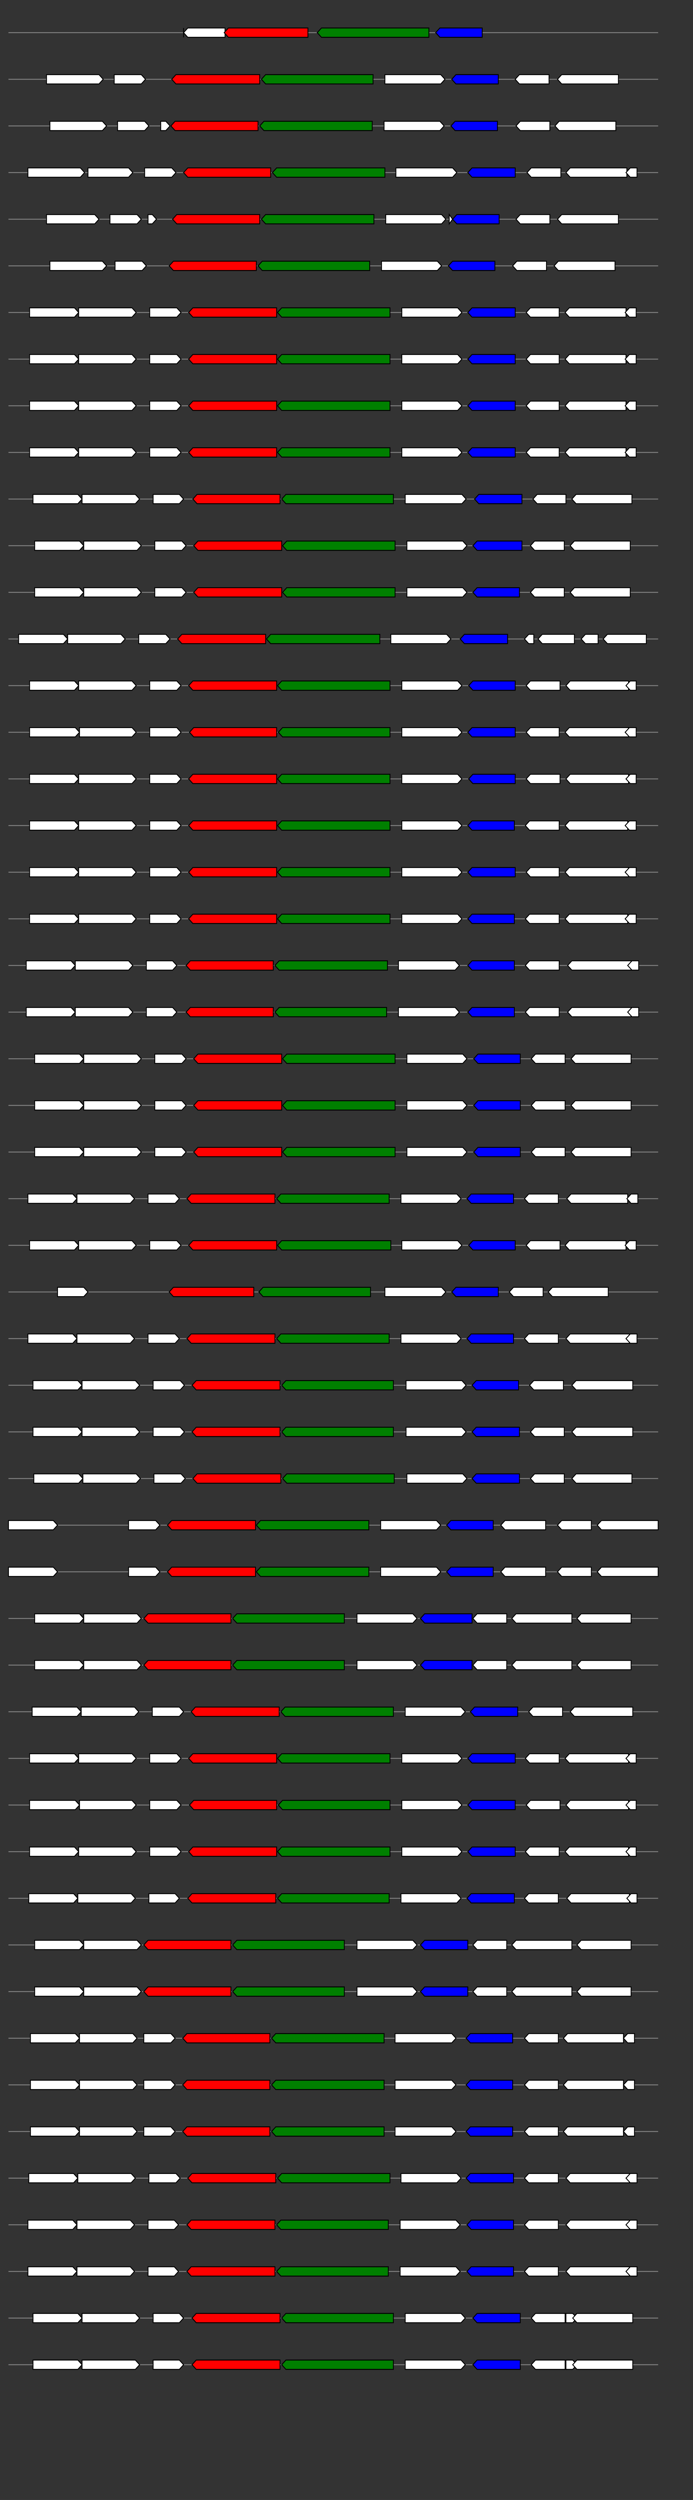 <svg xmlns="http://www.w3.org/2000/svg" height="2770" width="768.0" version="1.1" y="0" x="0" preserveAspectRatio="none" xmlns:xlink="http://www.w3.org/1999/xlink" viewBox="0 0 819.2 2680"  >
<rect x="0" y="0" width="819.2" height="2680" fill="#333333" stroke="none"/>
<g  >
<line y1="35" x2="778.0" style="stroke:grey; stroke-width:1; " x1="10" y2="35"  />
</g>
<g id="all_2_0_0"  >
<polygon style="stroke:black; stroke-width:1; fill:#FFFFFF; " points="217,35 217,30 217,40 217,35 "  />
</g>
<g id="all_2_0_1"  >
<polygon style="stroke:black; stroke-width:1; fill:#FFFFFF; " points="217,35 222,30 266,30 266,40 222,40 217,35 "  />
</g>
<g id="all_2_0_2"  >
<polygon style="stroke:black; stroke-width:1; fill:red; " points="265,35 270,30 364,30 364,40 270,40 265,35 "  />
</g>
<g id="all_2_0_3"  >
<polygon style="stroke:black; stroke-width:1; fill:green; " points="375,35 380,30 507,30 507,40 380,40 375,35 "  />
</g>
<g id="all_2_0_4"  >
<polygon style="stroke:black; stroke-width:1; fill:blue; " points="515,35 520,30 570,30 570,40 520,40 515,35 "  />
</g>
<g  >
<line y1="85" x2="778.0" style="stroke:grey; stroke-width:1; " x1="10" y2="85"  />
</g>
<g id="all_2_51_0"  >
<polygon style="stroke:black; stroke-width:1; fill:#FFFFFF; " points="55,90 117,90 122,85 117,80 55,80 55,90 "  />
</g>
<g id="all_2_51_1"  >
<polygon style="stroke:black; stroke-width:1; fill:#FFFFFF; " points="135,90 167,90 172,85 167,80 135,80 135,90 "  />
</g>
<g id="all_2_51_2"  >
<polygon style="stroke:black; stroke-width:1; fill:red; " points="203,85 208,80 307,80 307,90 208,90 203,85 "  />
</g>
<g id="all_2_51_3"  >
<polygon style="stroke:black; stroke-width:1; fill:green; " points="309,85 314,80 441,80 441,90 314,90 309,85 "  />
</g>
<g id="all_2_51_4"  >
<polygon style="stroke:black; stroke-width:1; fill:#FFFFFF; " points="455,90 521,90 526,85 521,80 455,80 455,90 "  />
</g>
<g id="all_2_51_5"  >
<polygon style="stroke:black; stroke-width:1; fill:blue; " points="534,85 539,80 589,80 589,90 539,90 534,85 "  />
</g>
<g id="all_2_51_6"  >
<polygon style="stroke:black; stroke-width:1; fill:#FFFFFF; " points="609,85 614,80 649,80 649,90 614,90 609,85 "  />
</g>
<g id="all_2_51_7"  >
<polygon style="stroke:black; stroke-width:1; fill:#FFFFFF; " points="659,85 664,80 731,80 731,90 664,90 659,85 "  />
</g>
<g  >
<line y1="135" x2="778.0" style="stroke:grey; stroke-width:1; " x1="10" y2="135"  />
</g>
<g id="all_2_52_0"  >
<polygon style="stroke:black; stroke-width:1; fill:#FFFFFF; " points="59,140 121,140 126,135 121,130 59,130 59,140 "  />
</g>
<g id="all_2_52_1"  >
<polygon style="stroke:black; stroke-width:1; fill:#FFFFFF; " points="139,140 171,140 176,135 171,130 139,130 139,140 "  />
</g>
<g id="all_2_52_2"  >
<polygon style="stroke:black; stroke-width:1; fill:#FFFFFF; " points="190,140 196,140 201,135 196,130 190,130 190,140 "  />
</g>
<g id="all_2_52_3"  >
<polygon style="stroke:black; stroke-width:1; fill:red; " points="202,135 207,130 305,130 305,140 207,140 202,135 "  />
</g>
<g id="all_2_52_4"  >
<polygon style="stroke:black; stroke-width:1; fill:green; " points="307,135 312,130 440,130 440,140 312,140 307,135 "  />
</g>
<g id="all_2_52_5"  >
<polygon style="stroke:black; stroke-width:1; fill:#FFFFFF; " points="454,140 520,140 525,135 520,130 454,130 454,140 "  />
</g>
<g id="all_2_52_6"  >
<polygon style="stroke:black; stroke-width:1; fill:blue; " points="533,135 538,130 588,130 588,140 538,140 533,135 "  />
</g>
<g id="all_2_52_7"  >
<polygon style="stroke:black; stroke-width:1; fill:#FFFFFF; " points="610,135 615,130 650,130 650,140 615,140 610,135 "  />
</g>
<g id="all_2_52_8"  >
<polygon style="stroke:black; stroke-width:1; fill:#FFFFFF; " points="656,135 661,130 728,130 728,140 661,140 656,135 "  />
</g>
<g  >
<line y1="185" x2="778.0" style="stroke:grey; stroke-width:1; " x1="10" y2="185"  />
</g>
<g id="all_2_53_0"  >
<polygon style="stroke:black; stroke-width:1; fill:#FFFFFF; " points="33,190 95,190 100,185 95,180 33,180 33,190 "  />
</g>
<g id="all_2_53_1"  >
<polygon style="stroke:black; stroke-width:1; fill:#FFFFFF; " points="104,190 152,190 157,185 152,180 104,180 104,190 "  />
</g>
<g id="all_2_53_2"  >
<polygon style="stroke:black; stroke-width:1; fill:#FFFFFF; " points="171,190 203,190 208,185 203,180 171,180 171,190 "  />
</g>
<g id="all_2_53_3"  >
<polygon style="stroke:black; stroke-width:1; fill:red; " points="217,185 222,180 320,180 320,190 222,190 217,185 "  />
</g>
<g id="all_2_53_4"  >
<polygon style="stroke:black; stroke-width:1; fill:green; " points="322,185 327,180 455,180 455,190 327,190 322,185 "  />
</g>
<g id="all_2_53_5"  >
<polygon style="stroke:black; stroke-width:1; fill:#FFFFFF; " points="468,190 535,190 540,185 535,180 468,180 468,190 "  />
</g>
<g id="all_2_53_6"  >
<polygon style="stroke:black; stroke-width:1; fill:blue; " points="553,185 558,180 609,180 609,190 558,190 553,185 "  />
</g>
<g id="all_2_53_7"  >
<polygon style="stroke:black; stroke-width:1; fill:#FFFFFF; " points="623,185 628,180 663,180 663,190 628,190 623,185 "  />
</g>
<g id="all_2_53_8"  >
<polygon style="stroke:black; stroke-width:1; fill:#FFFFFF; " points="669,185 674,180 741,180 741,190 674,190 669,185 "  />
</g>
<g id="all_2_53_9"  >
<polygon style="stroke:black; stroke-width:1; fill:#FFFFFF; " points="740,185 745,180 753,180 753,190 745,190 740,185 "  />
</g>
<g  >
<line y1="235" x2="778.0" style="stroke:grey; stroke-width:1; " x1="10" y2="235"  />
</g>
<g id="all_2_54_0"  >
<polygon style="stroke:black; stroke-width:1; fill:#FFFFFF; " points="55,240 112,240 117,235 112,230 55,230 55,240 "  />
</g>
<g id="all_2_54_1"  >
<polygon style="stroke:black; stroke-width:1; fill:#FFFFFF; " points="130,240 162,240 167,235 162,230 130,230 130,240 "  />
</g>
<g id="all_2_54_2"  >
<polygon style="stroke:black; stroke-width:1; fill:#FFFFFF; " points="175,240 180,240 185,235 180,230 175,230 175,240 "  />
</g>
<g id="all_2_54_3"  >
<polygon style="stroke:black; stroke-width:1; fill:red; " points="204,235 209,230 307,230 307,240 209,240 204,235 "  />
</g>
<g id="all_2_54_4"  >
<polygon style="stroke:black; stroke-width:1; fill:green; " points="309,235 314,230 442,230 442,240 314,240 309,235 "  />
</g>
<g id="all_2_54_5"  >
<polygon style="stroke:black; stroke-width:1; fill:#FFFFFF; " points="456,240 522,240 527,235 522,230 456,230 456,240 "  />
</g>
<g id="all_2_54_6"  >
<polygon style="stroke:black; stroke-width:1; fill:#FFFFFF; " points="531,240 535,235 531,230 531,240 "  />
</g>
<g id="all_2_54_7"  >
<polygon style="stroke:black; stroke-width:1; fill:blue; " points="535,235 540,230 590,230 590,240 540,240 535,235 "  />
</g>
<g id="all_2_54_8"  >
<polygon style="stroke:black; stroke-width:1; fill:#FFFFFF; " points="610,235 615,230 650,230 650,240 615,240 610,235 "  />
</g>
<g id="all_2_54_9"  >
<polygon style="stroke:black; stroke-width:1; fill:#FFFFFF; " points="659,235 664,230 731,230 731,240 664,240 659,235 "  />
</g>
<g  >
<line y1="285" x2="778.0" style="stroke:grey; stroke-width:1; " x1="10" y2="285"  />
</g>
<g id="all_2_55_0"  >
<polygon style="stroke:black; stroke-width:1; fill:#FFFFFF; " points="59,290 121,290 126,285 121,280 59,280 59,290 "  />
</g>
<g id="all_2_55_1"  >
<polygon style="stroke:black; stroke-width:1; fill:#FFFFFF; " points="136,290 168,290 173,285 168,280 136,280 136,290 "  />
</g>
<g id="all_2_55_2"  >
<polygon style="stroke:black; stroke-width:1; fill:red; " points="200,285 205,280 303,280 303,290 205,290 200,285 "  />
</g>
<g id="all_2_55_3"  >
<polygon style="stroke:black; stroke-width:1; fill:green; " points="305,285 310,280 437,280 437,290 310,290 305,285 "  />
</g>
<g id="all_2_55_4"  >
<polygon style="stroke:black; stroke-width:1; fill:#FFFFFF; " points="451,290 517,290 522,285 517,280 451,280 451,290 "  />
</g>
<g id="all_2_55_5"  >
<polygon style="stroke:black; stroke-width:1; fill:blue; " points="530,285 535,280 585,280 585,290 535,290 530,285 "  />
</g>
<g id="all_2_55_6"  >
<polygon style="stroke:black; stroke-width:1; fill:#FFFFFF; " points="606,285 611,280 646,280 646,290 611,290 606,285 "  />
</g>
<g id="all_2_55_7"  >
<polygon style="stroke:black; stroke-width:1; fill:#FFFFFF; " points="655,285 660,280 727,280 727,290 660,290 655,285 "  />
</g>
<g  >
<line y1="335" x2="778.0" style="stroke:grey; stroke-width:1; " x1="10" y2="335"  />
</g>
<g id="all_2_56_0"  >
<polygon style="stroke:black; stroke-width:1; fill:#FFFFFF; " points="35,340 88,340 93,335 88,330 35,330 35,340 "  />
</g>
<g id="all_2_56_1"  >
<polygon style="stroke:black; stroke-width:1; fill:#FFFFFF; " points="93,340 156,340 161,335 156,330 93,330 93,340 "  />
</g>
<g id="all_2_56_2"  >
<polygon style="stroke:black; stroke-width:1; fill:#FFFFFF; " points="177,340 209,340 214,335 209,330 177,330 177,340 "  />
</g>
<g id="all_2_56_3"  >
<polygon style="stroke:black; stroke-width:1; fill:red; " points="223,335 228,330 327,330 327,340 228,340 223,335 "  />
</g>
<g id="all_2_56_4"  >
<polygon style="stroke:black; stroke-width:1; fill:green; " points="328,335 333,330 461,330 461,340 333,340 328,335 "  />
</g>
<g id="all_2_56_5"  >
<polygon style="stroke:black; stroke-width:1; fill:#FFFFFF; " points="475,340 541,340 546,335 541,330 475,330 475,340 "  />
</g>
<g id="all_2_56_6"  >
<polygon style="stroke:black; stroke-width:1; fill:blue; " points="553,335 558,330 609,330 609,340 558,340 553,335 "  />
</g>
<g id="all_2_56_7"  >
<polygon style="stroke:black; stroke-width:1; fill:#FFFFFF; " points="622,335 627,330 661,330 661,340 627,340 622,335 "  />
</g>
<g id="all_2_56_8"  >
<polygon style="stroke:black; stroke-width:1; fill:#FFFFFF; " points="668,335 673,330 740,330 740,340 673,340 668,335 "  />
</g>
<g id="all_2_56_9"  >
<polygon style="stroke:black; stroke-width:1; fill:#FFFFFF; " points="739,335 744,330 752,330 752,340 744,340 739,335 "  />
</g>
<g  >
<line y1="385" x2="778.0" style="stroke:grey; stroke-width:1; " x1="10" y2="385"  />
</g>
<g id="all_2_57_0"  >
<polygon style="stroke:black; stroke-width:1; fill:#FFFFFF; " points="35,390 88,390 93,385 88,380 35,380 35,390 "  />
</g>
<g id="all_2_57_1"  >
<polygon style="stroke:black; stroke-width:1; fill:#FFFFFF; " points="93,390 156,390 161,385 156,380 93,380 93,390 "  />
</g>
<g id="all_2_57_2"  >
<polygon style="stroke:black; stroke-width:1; fill:#FFFFFF; " points="177,390 209,390 214,385 209,380 177,380 177,390 "  />
</g>
<g id="all_2_57_3"  >
<polygon style="stroke:black; stroke-width:1; fill:red; " points="223,385 228,380 327,380 327,390 228,390 223,385 "  />
</g>
<g id="all_2_57_4"  >
<polygon style="stroke:black; stroke-width:1; fill:green; " points="328,385 333,380 461,380 461,390 333,390 328,385 "  />
</g>
<g id="all_2_57_5"  >
<polygon style="stroke:black; stroke-width:1; fill:#FFFFFF; " points="475,390 541,390 546,385 541,380 475,380 475,390 "  />
</g>
<g id="all_2_57_6"  >
<polygon style="stroke:black; stroke-width:1; fill:blue; " points="553,385 558,380 609,380 609,390 558,390 553,385 "  />
</g>
<g id="all_2_57_7"  >
<polygon style="stroke:black; stroke-width:1; fill:#FFFFFF; " points="622,385 627,380 661,380 661,390 627,390 622,385 "  />
</g>
<g id="all_2_57_8"  >
<polygon style="stroke:black; stroke-width:1; fill:#FFFFFF; " points="668,385 673,380 740,380 740,390 673,390 668,385 "  />
</g>
<g id="all_2_57_9"  >
<polygon style="stroke:black; stroke-width:1; fill:#FFFFFF; " points="739,385 744,380 752,380 752,390 744,390 739,385 "  />
</g>
<g  >
<line y1="435" x2="778.0" style="stroke:grey; stroke-width:1; " x1="10" y2="435"  />
</g>
<g id="all_2_58_0"  >
<polygon style="stroke:black; stroke-width:1; fill:#FFFFFF; " points="35,440 88,440 93,435 88,430 35,430 35,440 "  />
</g>
<g id="all_2_58_1"  >
<polygon style="stroke:black; stroke-width:1; fill:#FFFFFF; " points="93,440 156,440 161,435 156,430 93,430 93,440 "  />
</g>
<g id="all_2_58_2"  >
<polygon style="stroke:black; stroke-width:1; fill:#FFFFFF; " points="177,440 209,440 214,435 209,430 177,430 177,440 "  />
</g>
<g id="all_2_58_3"  >
<polygon style="stroke:black; stroke-width:1; fill:red; " points="223,435 228,430 327,430 327,440 228,440 223,435 "  />
</g>
<g id="all_2_58_4"  >
<polygon style="stroke:black; stroke-width:1; fill:green; " points="328,435 333,430 461,430 461,440 333,440 328,435 "  />
</g>
<g id="all_2_58_5"  >
<polygon style="stroke:black; stroke-width:1; fill:#FFFFFF; " points="475,440 541,440 546,435 541,430 475,430 475,440 "  />
</g>
<g id="all_2_58_6"  >
<polygon style="stroke:black; stroke-width:1; fill:blue; " points="553,435 558,430 609,430 609,440 558,440 553,435 "  />
</g>
<g id="all_2_58_7"  >
<polygon style="stroke:black; stroke-width:1; fill:#FFFFFF; " points="622,435 627,430 661,430 661,440 627,440 622,435 "  />
</g>
<g id="all_2_58_8"  >
<polygon style="stroke:black; stroke-width:1; fill:#FFFFFF; " points="668,435 673,430 740,430 740,440 673,440 668,435 "  />
</g>
<g id="all_2_58_9"  >
<polygon style="stroke:black; stroke-width:1; fill:#FFFFFF; " points="739,435 744,430 752,430 752,440 744,440 739,435 "  />
</g>
<g  >
<line y1="485" x2="778.0" style="stroke:grey; stroke-width:1; " x1="10" y2="485"  />
</g>
<g id="all_2_59_0"  >
<polygon style="stroke:black; stroke-width:1; fill:#FFFFFF; " points="35,490 88,490 93,485 88,480 35,480 35,490 "  />
</g>
<g id="all_2_59_1"  >
<polygon style="stroke:black; stroke-width:1; fill:#FFFFFF; " points="93,490 156,490 161,485 156,480 93,480 93,490 "  />
</g>
<g id="all_2_59_2"  >
<polygon style="stroke:black; stroke-width:1; fill:#FFFFFF; " points="177,490 209,490 214,485 209,480 177,480 177,490 "  />
</g>
<g id="all_2_59_3"  >
<polygon style="stroke:black; stroke-width:1; fill:red; " points="223,485 228,480 327,480 327,490 228,490 223,485 "  />
</g>
<g id="all_2_59_4"  >
<polygon style="stroke:black; stroke-width:1; fill:green; " points="328,485 333,480 461,480 461,490 333,490 328,485 "  />
</g>
<g id="all_2_59_5"  >
<polygon style="stroke:black; stroke-width:1; fill:#FFFFFF; " points="475,490 541,490 546,485 541,480 475,480 475,490 "  />
</g>
<g id="all_2_59_6"  >
<polygon style="stroke:black; stroke-width:1; fill:blue; " points="553,485 558,480 609,480 609,490 558,490 553,485 "  />
</g>
<g id="all_2_59_7"  >
<polygon style="stroke:black; stroke-width:1; fill:#FFFFFF; " points="622,485 627,480 661,480 661,490 627,490 622,485 "  />
</g>
<g id="all_2_59_8"  >
<polygon style="stroke:black; stroke-width:1; fill:#FFFFFF; " points="668,485 673,480 740,480 740,490 673,490 668,485 "  />
</g>
<g id="all_2_59_9"  >
<polygon style="stroke:black; stroke-width:1; fill:#FFFFFF; " points="739,485 744,480 752,480 752,490 744,490 739,485 "  />
</g>
<g  >
<line y1="535" x2="778.0" style="stroke:grey; stroke-width:1; " x1="10" y2="535"  />
</g>
<g id="all_2_60_0"  >
<polygon style="stroke:black; stroke-width:1; fill:#FFFFFF; " points="39,540 92,540 97,535 92,530 39,530 39,540 "  />
</g>
<g id="all_2_60_1"  >
<polygon style="stroke:black; stroke-width:1; fill:#FFFFFF; " points="97,540 160,540 165,535 160,530 97,530 97,540 "  />
</g>
<g id="all_2_60_2"  >
<polygon style="stroke:black; stroke-width:1; fill:#FFFFFF; " points="181,540 212,540 217,535 212,530 181,530 181,540 "  />
</g>
<g id="all_2_60_3"  >
<polygon style="stroke:black; stroke-width:1; fill:red; " points="228,535 233,530 331,530 331,540 233,540 228,535 "  />
</g>
<g id="all_2_60_4"  >
<polygon style="stroke:black; stroke-width:1; fill:green; " points="333,535 338,530 465,530 465,540 338,540 333,535 "  />
</g>
<g id="all_2_60_5"  >
<polygon style="stroke:black; stroke-width:1; fill:#FFFFFF; " points="479,540 546,540 551,535 546,530 479,530 479,540 "  />
</g>
<g id="all_2_60_6"  >
<polygon style="stroke:black; stroke-width:1; fill:blue; " points="561,535 566,530 617,530 617,540 566,540 561,535 "  />
</g>
<g id="all_2_60_7"  >
<polygon style="stroke:black; stroke-width:1; fill:#FFFFFF; " points="630,535 635,530 669,530 669,540 635,540 630,535 "  />
</g>
<g id="all_2_60_8"  >
<polygon style="stroke:black; stroke-width:1; fill:#FFFFFF; " points="676,535 681,530 747,530 747,540 681,540 676,535 "  />
</g>
<g  >
<line y1="585" x2="778.0" style="stroke:grey; stroke-width:1; " x1="10" y2="585"  />
</g>
<g id="all_2_61_0"  >
<polygon style="stroke:black; stroke-width:1; fill:#FFFFFF; " points="41,590 94,590 99,585 94,580 41,580 41,590 "  />
</g>
<g id="all_2_61_1"  >
<polygon style="stroke:black; stroke-width:1; fill:#FFFFFF; " points="99,590 162,590 167,585 162,580 99,580 99,590 "  />
</g>
<g id="all_2_61_2"  >
<polygon style="stroke:black; stroke-width:1; fill:#FFFFFF; " points="183,590 215,590 220,585 215,580 183,580 183,590 "  />
</g>
<g id="all_2_61_3"  >
<polygon style="stroke:black; stroke-width:1; fill:red; " points="229,585 234,580 333,580 333,590 234,590 229,585 "  />
</g>
<g id="all_2_61_4"  >
<polygon style="stroke:black; stroke-width:1; fill:green; " points="334,585 339,580 467,580 467,590 339,590 334,585 "  />
</g>
<g id="all_2_61_5"  >
<polygon style="stroke:black; stroke-width:1; fill:#FFFFFF; " points="481,590 547,590 552,585 547,580 481,580 481,590 "  />
</g>
<g id="all_2_61_6"  >
<polygon style="stroke:black; stroke-width:1; fill:blue; " points="559,585 564,580 617,580 617,590 564,590 559,585 "  />
</g>
<g id="all_2_61_7"  >
<polygon style="stroke:black; stroke-width:1; fill:#FFFFFF; " points="627,585 632,580 667,580 667,590 632,590 627,585 "  />
</g>
<g id="all_2_61_8"  >
<polygon style="stroke:black; stroke-width:1; fill:#FFFFFF; " points="674,585 679,580 745,580 745,590 679,590 674,585 "  />
</g>
<g  >
<line y1="635" x2="778.0" style="stroke:grey; stroke-width:1; " x1="10" y2="635"  />
</g>
<g id="all_2_62_0"  >
<polygon style="stroke:black; stroke-width:1; fill:#FFFFFF; " points="41,640 94,640 99,635 94,630 41,630 41,640 "  />
</g>
<g id="all_2_62_1"  >
<polygon style="stroke:black; stroke-width:1; fill:#FFFFFF; " points="99,640 162,640 167,635 162,630 99,630 99,640 "  />
</g>
<g id="all_2_62_2"  >
<polygon style="stroke:black; stroke-width:1; fill:#FFFFFF; " points="183,640 215,640 220,635 215,630 183,630 183,640 "  />
</g>
<g id="all_2_62_3"  >
<polygon style="stroke:black; stroke-width:1; fill:red; " points="229,635 234,630 333,630 333,640 234,640 229,635 "  />
</g>
<g id="all_2_62_4"  >
<polygon style="stroke:black; stroke-width:1; fill:green; " points="334,635 339,630 467,630 467,640 339,640 334,635 "  />
</g>
<g id="all_2_62_5"  >
<polygon style="stroke:black; stroke-width:1; fill:#FFFFFF; " points="481,640 547,640 552,635 547,630 481,630 481,640 "  />
</g>
<g id="all_2_62_6"  >
<polygon style="stroke:black; stroke-width:1; fill:blue; " points="559,635 564,630 614,630 614,640 564,640 559,635 "  />
</g>
<g id="all_2_62_7"  >
<polygon style="stroke:black; stroke-width:1; fill:#FFFFFF; " points="627,635 632,630 667,630 667,640 632,640 627,635 "  />
</g>
<g id="all_2_62_8"  >
<polygon style="stroke:black; stroke-width:1; fill:#FFFFFF; " points="674,635 679,630 745,630 745,640 679,640 674,635 "  />
</g>
<g  >
<line y1="685" x2="778.0" style="stroke:grey; stroke-width:1; " x1="10" y2="685"  />
</g>
<g id="all_2_63_0"  >
<polygon style="stroke:black; stroke-width:1; fill:#FFFFFF; " points="22,690 75,690 80,685 75,680 22,680 22,690 "  />
</g>
<g id="all_2_63_1"  >
<polygon style="stroke:black; stroke-width:1; fill:#FFFFFF; " points="80,690 143,690 148,685 143,680 80,680 80,690 "  />
</g>
<g id="all_2_63_2"  >
<polygon style="stroke:black; stroke-width:1; fill:#FFFFFF; " points="164,690 196,690 201,685 196,680 164,680 164,690 "  />
</g>
<g id="all_2_63_3"  >
<polygon style="stroke:black; stroke-width:1; fill:red; " points="210,685 215,680 314,680 314,690 215,690 210,685 "  />
</g>
<g id="all_2_63_4"  >
<polygon style="stroke:black; stroke-width:1; fill:green; " points="315,685 320,680 449,680 449,690 320,690 315,685 "  />
</g>
<g id="all_2_63_5"  >
<polygon style="stroke:black; stroke-width:1; fill:#FFFFFF; " points="462,690 528,690 533,685 528,680 462,680 462,690 "  />
</g>
<g id="all_2_63_6"  >
<polygon style="stroke:black; stroke-width:1; fill:blue; " points="544,685 549,680 600,680 600,690 549,690 544,685 "  />
</g>
<g id="all_2_63_7"  >
<polygon style="stroke:black; stroke-width:1; fill:#FFFFFF; " points="620,685 625,680 631,680 631,690 625,690 620,685 "  />
</g>
<g id="all_2_63_8"  >
<polygon style="stroke:black; stroke-width:1; fill:#FFFFFF; " points="636,685 641,680 679,680 679,690 641,690 636,685 "  />
</g>
<g id="all_2_63_9"  >
<polygon style="stroke:black; stroke-width:1; fill:#FFFFFF; " points="687,685 692,680 707,680 707,690 692,690 687,685 "  />
</g>
<g id="all_2_63_10"  >
<polygon style="stroke:black; stroke-width:1; fill:#FFFFFF; " points="713,685 718,680 764,680 764,690 718,690 713,685 "  />
</g>
<g  >
<line y1="735" x2="778.0" style="stroke:grey; stroke-width:1; " x1="10" y2="735"  />
</g>
<g id="all_2_64_0"  >
<polygon style="stroke:black; stroke-width:1; fill:#FFFFFF; " points="35,740 88,740 93,735 88,730 35,730 35,740 "  />
</g>
<g id="all_2_64_1"  >
<polygon style="stroke:black; stroke-width:1; fill:#FFFFFF; " points="93,740 156,740 161,735 156,730 93,730 93,740 "  />
</g>
<g id="all_2_64_2"  >
<polygon style="stroke:black; stroke-width:1; fill:#FFFFFF; " points="177,740 209,740 214,735 209,730 177,730 177,740 "  />
</g>
<g id="all_2_64_3"  >
<polygon style="stroke:black; stroke-width:1; fill:red; " points="223,735 228,730 327,730 327,740 228,740 223,735 "  />
</g>
<g id="all_2_64_4"  >
<polygon style="stroke:black; stroke-width:1; fill:green; " points="328,735 333,730 461,730 461,740 333,740 328,735 "  />
</g>
<g id="all_2_64_5"  >
<polygon style="stroke:black; stroke-width:1; fill:#FFFFFF; " points="475,740 541,740 546,735 541,730 475,730 475,740 "  />
</g>
<g id="all_2_64_6"  >
<polygon style="stroke:black; stroke-width:1; fill:blue; " points="554,735 559,730 609,730 609,740 559,740 554,735 "  />
</g>
<g id="all_2_64_7"  >
<polygon style="stroke:black; stroke-width:1; fill:#FFFFFF; " points="622,735 627,730 662,730 662,740 627,740 622,735 "  />
</g>
<g id="all_2_64_8"  >
<polygon style="stroke:black; stroke-width:1; fill:#FFFFFF; " points="669,735 674,730 743,730 743,740 674,740 669,735 "  />
</g>
<g id="all_2_64_9"  >
<polygon style="stroke:black; stroke-width:1; fill:#FFFFFF; " points="740,735 745,730 752,730 752,740 745,740 740,735 "  />
</g>
<g  >
<line y1="785" x2="778.0" style="stroke:grey; stroke-width:1; " x1="10" y2="785"  />
</g>
<g id="all_2_65_0"  >
<polygon style="stroke:black; stroke-width:1; fill:#FFFFFF; " points="35,790 89,790 94,785 89,780 35,780 35,790 "  />
</g>
<g id="all_2_65_1"  >
<polygon style="stroke:black; stroke-width:1; fill:#FFFFFF; " points="94,790 156,790 161,785 156,780 94,780 94,790 "  />
</g>
<g id="all_2_65_2"  >
<polygon style="stroke:black; stroke-width:1; fill:#FFFFFF; " points="177,790 209,790 214,785 209,780 177,780 177,790 "  />
</g>
<g id="all_2_65_3"  >
<polygon style="stroke:black; stroke-width:1; fill:red; " points="224,785 229,780 327,780 327,790 229,790 224,785 "  />
</g>
<g id="all_2_65_4"  >
<polygon style="stroke:black; stroke-width:1; fill:green; " points="329,785 334,780 461,780 461,790 334,790 329,785 "  />
</g>
<g id="all_2_65_5"  >
<polygon style="stroke:black; stroke-width:1; fill:#FFFFFF; " points="475,790 541,790 546,785 541,780 475,780 475,790 "  />
</g>
<g id="all_2_65_6"  >
<polygon style="stroke:black; stroke-width:1; fill:blue; " points="553,785 558,780 609,780 609,790 558,790 553,785 "  />
</g>
<g id="all_2_65_7"  >
<polygon style="stroke:black; stroke-width:1; fill:#FFFFFF; " points="622,785 627,780 661,780 661,790 627,790 622,785 "  />
</g>
<g id="all_2_65_8"  >
<polygon style="stroke:black; stroke-width:1; fill:#FFFFFF; " points="668,785 673,780 743,780 743,790 673,790 668,785 "  />
</g>
<g id="all_2_65_9"  >
<polygon style="stroke:black; stroke-width:1; fill:#FFFFFF; " points="739,785 744,780 752,780 752,790 744,790 739,785 "  />
</g>
<g  >
<line y1="835" x2="778.0" style="stroke:grey; stroke-width:1; " x1="10" y2="835"  />
</g>
<g id="all_2_66_0"  >
<polygon style="stroke:black; stroke-width:1; fill:#FFFFFF; " points="35,840 88,840 93,835 88,830 35,830 35,840 "  />
</g>
<g id="all_2_66_1"  >
<polygon style="stroke:black; stroke-width:1; fill:#FFFFFF; " points="93,840 156,840 161,835 156,830 93,830 93,840 "  />
</g>
<g id="all_2_66_2"  >
<polygon style="stroke:black; stroke-width:1; fill:#FFFFFF; " points="177,840 209,840 214,835 209,830 177,830 177,840 "  />
</g>
<g id="all_2_66_3"  >
<polygon style="stroke:black; stroke-width:1; fill:red; " points="223,835 228,830 327,830 327,840 228,840 223,835 "  />
</g>
<g id="all_2_66_4"  >
<polygon style="stroke:black; stroke-width:1; fill:green; " points="328,835 333,830 461,830 461,840 333,840 328,835 "  />
</g>
<g id="all_2_66_5"  >
<polygon style="stroke:black; stroke-width:1; fill:#FFFFFF; " points="475,840 541,840 546,835 541,830 475,830 475,840 "  />
</g>
<g id="all_2_66_6"  >
<polygon style="stroke:black; stroke-width:1; fill:blue; " points="554,835 559,830 609,830 609,840 559,840 554,835 "  />
</g>
<g id="all_2_66_7"  >
<polygon style="stroke:black; stroke-width:1; fill:#FFFFFF; " points="622,835 627,830 662,830 662,840 627,840 622,835 "  />
</g>
<g id="all_2_66_8"  >
<polygon style="stroke:black; stroke-width:1; fill:#FFFFFF; " points="669,835 674,830 743,830 743,840 674,840 669,835 "  />
</g>
<g id="all_2_66_9"  >
<polygon style="stroke:black; stroke-width:1; fill:#FFFFFF; " points="740,835 745,830 752,830 752,840 745,840 740,835 "  />
</g>
<g  >
<line y1="885" x2="778.0" style="stroke:grey; stroke-width:1; " x1="10" y2="885"  />
</g>
<g id="all_2_67_0"  >
<polygon style="stroke:black; stroke-width:1; fill:#FFFFFF; " points="35,890 88,890 93,885 88,880 35,880 35,890 "  />
</g>
<g id="all_2_67_1"  >
<polygon style="stroke:black; stroke-width:1; fill:#FFFFFF; " points="93,890 156,890 161,885 156,880 93,880 93,890 "  />
</g>
<g id="all_2_67_2"  >
<polygon style="stroke:black; stroke-width:1; fill:#FFFFFF; " points="177,890 209,890 214,885 209,880 177,880 177,890 "  />
</g>
<g id="all_2_67_3"  >
<polygon style="stroke:black; stroke-width:1; fill:red; " points="223,885 228,880 327,880 327,890 228,890 223,885 "  />
</g>
<g id="all_2_67_4"  >
<polygon style="stroke:black; stroke-width:1; fill:green; " points="328,885 333,880 461,880 461,890 333,890 328,885 "  />
</g>
<g id="all_2_67_5"  >
<polygon style="stroke:black; stroke-width:1; fill:#FFFFFF; " points="475,890 541,890 546,885 541,880 475,880 475,890 "  />
</g>
<g id="all_2_67_6"  >
<polygon style="stroke:black; stroke-width:1; fill:blue; " points="553,885 558,880 608,880 608,890 558,890 553,885 "  />
</g>
<g id="all_2_67_7"  >
<polygon style="stroke:black; stroke-width:1; fill:#FFFFFF; " points="621,885 626,880 661,880 661,890 626,890 621,885 "  />
</g>
<g id="all_2_67_8"  >
<polygon style="stroke:black; stroke-width:1; fill:#FFFFFF; " points="668,885 673,880 742,880 742,890 673,890 668,885 "  />
</g>
<g id="all_2_67_9"  >
<polygon style="stroke:black; stroke-width:1; fill:#FFFFFF; " points="739,885 744,880 752,880 752,890 744,890 739,885 "  />
</g>
<g  >
<line y1="935" x2="778.0" style="stroke:grey; stroke-width:1; " x1="10" y2="935"  />
</g>
<g id="all_2_68_0"  >
<polygon style="stroke:black; stroke-width:1; fill:#FFFFFF; " points="35,940 88,940 93,935 88,930 35,930 35,940 "  />
</g>
<g id="all_2_68_1"  >
<polygon style="stroke:black; stroke-width:1; fill:#FFFFFF; " points="93,940 156,940 161,935 156,930 93,930 93,940 "  />
</g>
<g id="all_2_68_2"  >
<polygon style="stroke:black; stroke-width:1; fill:#FFFFFF; " points="177,940 209,940 214,935 209,930 177,930 177,940 "  />
</g>
<g id="all_2_68_3"  >
<polygon style="stroke:black; stroke-width:1; fill:red; " points="223,935 228,930 327,930 327,940 228,940 223,935 "  />
</g>
<g id="all_2_68_4"  >
<polygon style="stroke:black; stroke-width:1; fill:green; " points="328,935 333,930 461,930 461,940 333,940 328,935 "  />
</g>
<g id="all_2_68_5"  >
<polygon style="stroke:black; stroke-width:1; fill:#FFFFFF; " points="475,940 541,940 546,935 541,930 475,930 475,940 "  />
</g>
<g id="all_2_68_6"  >
<polygon style="stroke:black; stroke-width:1; fill:blue; " points="553,935 558,930 609,930 609,940 558,940 553,935 "  />
</g>
<g id="all_2_68_7"  >
<polygon style="stroke:black; stroke-width:1; fill:#FFFFFF; " points="622,935 627,930 661,930 661,940 627,940 622,935 "  />
</g>
<g id="all_2_68_8"  >
<polygon style="stroke:black; stroke-width:1; fill:#FFFFFF; " points="668,935 673,930 743,930 743,940 673,940 668,935 "  />
</g>
<g id="all_2_68_9"  >
<polygon style="stroke:black; stroke-width:1; fill:#FFFFFF; " points="739,935 744,930 752,930 752,940 744,940 739,935 "  />
</g>
<g  >
<line y1="985" x2="778.0" style="stroke:grey; stroke-width:1; " x1="10" y2="985"  />
</g>
<g id="all_2_69_0"  >
<polygon style="stroke:black; stroke-width:1; fill:#FFFFFF; " points="35,990 88,990 93,985 88,980 35,980 35,990 "  />
</g>
<g id="all_2_69_1"  >
<polygon style="stroke:black; stroke-width:1; fill:#FFFFFF; " points="93,990 156,990 161,985 156,980 93,980 93,990 "  />
</g>
<g id="all_2_69_2"  >
<polygon style="stroke:black; stroke-width:1; fill:#FFFFFF; " points="177,990 209,990 214,985 209,980 177,980 177,990 "  />
</g>
<g id="all_2_69_3"  >
<polygon style="stroke:black; stroke-width:1; fill:red; " points="223,985 228,980 327,980 327,990 228,990 223,985 "  />
</g>
<g id="all_2_69_4"  >
<polygon style="stroke:black; stroke-width:1; fill:green; " points="328,985 333,980 461,980 461,990 333,990 328,985 "  />
</g>
<g id="all_2_69_5"  >
<polygon style="stroke:black; stroke-width:1; fill:#FFFFFF; " points="475,990 541,990 546,985 541,980 475,980 475,990 "  />
</g>
<g id="all_2_69_6"  >
<polygon style="stroke:black; stroke-width:1; fill:blue; " points="553,985 558,980 608,980 608,990 558,990 553,985 "  />
</g>
<g id="all_2_69_7"  >
<polygon style="stroke:black; stroke-width:1; fill:#FFFFFF; " points="621,985 626,980 661,980 661,990 626,990 621,985 "  />
</g>
<g id="all_2_69_8"  >
<polygon style="stroke:black; stroke-width:1; fill:#FFFFFF; " points="668,985 673,980 742,980 742,990 673,990 668,985 "  />
</g>
<g id="all_2_69_9"  >
<polygon style="stroke:black; stroke-width:1; fill:#FFFFFF; " points="739,985 744,980 752,980 752,990 744,990 739,985 "  />
</g>
<g  >
<line y1="1035" x2="778.0" style="stroke:grey; stroke-width:1; " x1="10" y2="1035"  />
</g>
<g id="all_2_70_0"  >
<polygon style="stroke:black; stroke-width:1; fill:#FFFFFF; " points="31,1040 84,1040 89,1035 84,1030 31,1030 31,1040 "  />
</g>
<g id="all_2_70_1"  >
<polygon style="stroke:black; stroke-width:1; fill:#FFFFFF; " points="89,1040 152,1040 157,1035 152,1030 89,1030 89,1040 "  />
</g>
<g id="all_2_70_2"  >
<polygon style="stroke:black; stroke-width:1; fill:#FFFFFF; " points="173,1040 204,1040 209,1035 204,1030 173,1030 173,1040 "  />
</g>
<g id="all_2_70_3"  >
<polygon style="stroke:black; stroke-width:1; fill:red; " points="220,1035 225,1030 323,1030 323,1040 225,1040 220,1035 "  />
</g>
<g id="all_2_70_4"  >
<polygon style="stroke:black; stroke-width:1; fill:green; " points="325,1035 330,1030 458,1030 458,1040 330,1040 325,1035 "  />
</g>
<g id="all_2_70_5"  >
<polygon style="stroke:black; stroke-width:1; fill:#FFFFFF; " points="471,1040 538,1040 543,1035 538,1030 471,1030 471,1040 "  />
</g>
<g id="all_2_70_6"  >
<polygon style="stroke:black; stroke-width:1; fill:blue; " points="553,1035 558,1030 608,1030 608,1040 558,1040 553,1035 "  />
</g>
<g id="all_2_70_7"  >
<polygon style="stroke:black; stroke-width:1; fill:#FFFFFF; " points="621,1035 626,1030 661,1030 661,1040 626,1040 621,1035 "  />
</g>
<g id="all_2_70_8"  >
<polygon style="stroke:black; stroke-width:1; fill:#FFFFFF; " points="671,1035 676,1030 746,1030 746,1040 676,1040 671,1035 "  />
</g>
<g id="all_2_70_9"  >
<polygon style="stroke:black; stroke-width:1; fill:#FFFFFF; " points="742,1035 747,1030 755,1030 755,1040 747,1040 742,1035 "  />
</g>
<g  >
<line y1="1085" x2="778.0" style="stroke:grey; stroke-width:1; " x1="10" y2="1085"  />
</g>
<g id="all_2_71_0"  >
<polygon style="stroke:black; stroke-width:1; fill:#FFFFFF; " points="31,1090 84,1090 89,1085 84,1080 31,1080 31,1090 "  />
</g>
<g id="all_2_71_1"  >
<polygon style="stroke:black; stroke-width:1; fill:#FFFFFF; " points="89,1090 152,1090 157,1085 152,1080 89,1080 89,1090 "  />
</g>
<g id="all_2_71_2"  >
<polygon style="stroke:black; stroke-width:1; fill:#FFFFFF; " points="173,1090 204,1090 209,1085 204,1080 173,1080 173,1090 "  />
</g>
<g id="all_2_71_3"  >
<polygon style="stroke:black; stroke-width:1; fill:red; " points="220,1085 225,1080 323,1080 323,1090 225,1090 220,1085 "  />
</g>
<g id="all_2_71_4"  >
<polygon style="stroke:black; stroke-width:1; fill:green; " points="325,1085 330,1080 457,1080 457,1090 330,1090 325,1085 "  />
</g>
<g id="all_2_71_5"  >
<polygon style="stroke:black; stroke-width:1; fill:#FFFFFF; " points="471,1090 538,1090 543,1085 538,1080 471,1080 471,1090 "  />
</g>
<g id="all_2_71_6"  >
<polygon style="stroke:black; stroke-width:1; fill:blue; " points="553,1085 558,1080 608,1080 608,1090 558,1090 553,1085 "  />
</g>
<g id="all_2_71_7"  >
<polygon style="stroke:black; stroke-width:1; fill:#FFFFFF; " points="621,1085 626,1080 661,1080 661,1090 626,1090 621,1085 "  />
</g>
<g id="all_2_71_8"  >
<polygon style="stroke:black; stroke-width:1; fill:#FFFFFF; " points="671,1085 676,1080 746,1080 746,1090 676,1090 671,1085 "  />
</g>
<g id="all_2_71_9"  >
<polygon style="stroke:black; stroke-width:1; fill:#FFFFFF; " points="742,1085 747,1080 755,1080 755,1090 747,1090 742,1085 "  />
</g>
<g  >
<line y1="1135" x2="778.0" style="stroke:grey; stroke-width:1; " x1="10" y2="1135"  />
</g>
<g id="all_2_72_0"  >
<polygon style="stroke:black; stroke-width:1; fill:#FFFFFF; " points="41,1140 94,1140 99,1135 94,1130 41,1130 41,1140 "  />
</g>
<g id="all_2_72_1"  >
<polygon style="stroke:black; stroke-width:1; fill:#FFFFFF; " points="99,1140 162,1140 167,1135 162,1130 99,1130 99,1140 "  />
</g>
<g id="all_2_72_2"  >
<polygon style="stroke:black; stroke-width:1; fill:#FFFFFF; " points="183,1140 215,1140 220,1135 215,1130 183,1130 183,1140 "  />
</g>
<g id="all_2_72_3"  >
<polygon style="stroke:black; stroke-width:1; fill:red; " points="229,1135 234,1130 333,1130 333,1140 234,1140 229,1135 "  />
</g>
<g id="all_2_72_4"  >
<polygon style="stroke:black; stroke-width:1; fill:green; " points="334,1135 339,1130 467,1130 467,1140 339,1140 334,1135 "  />
</g>
<g id="all_2_72_5"  >
<polygon style="stroke:black; stroke-width:1; fill:#FFFFFF; " points="481,1140 547,1140 552,1135 547,1130 481,1130 481,1140 "  />
</g>
<g id="all_2_72_6"  >
<polygon style="stroke:black; stroke-width:1; fill:blue; " points="560,1135 565,1130 615,1130 615,1140 565,1140 560,1135 "  />
</g>
<g id="all_2_72_7"  >
<polygon style="stroke:black; stroke-width:1; fill:#FFFFFF; " points="628,1135 633,1130 668,1130 668,1140 633,1140 628,1135 "  />
</g>
<g id="all_2_72_8"  >
<polygon style="stroke:black; stroke-width:1; fill:#FFFFFF; " points="675,1135 680,1130 746,1130 746,1140 680,1140 675,1135 "  />
</g>
<g  >
<line y1="1185" x2="778.0" style="stroke:grey; stroke-width:1; " x1="10" y2="1185"  />
</g>
<g id="all_2_73_0"  >
<polygon style="stroke:black; stroke-width:1; fill:#FFFFFF; " points="41,1190 94,1190 99,1185 94,1180 41,1180 41,1190 "  />
</g>
<g id="all_2_73_1"  >
<polygon style="stroke:black; stroke-width:1; fill:#FFFFFF; " points="99,1190 162,1190 167,1185 162,1180 99,1180 99,1190 "  />
</g>
<g id="all_2_73_2"  >
<polygon style="stroke:black; stroke-width:1; fill:#FFFFFF; " points="183,1190 215,1190 220,1185 215,1180 183,1180 183,1190 "  />
</g>
<g id="all_2_73_3"  >
<polygon style="stroke:black; stroke-width:1; fill:red; " points="229,1185 234,1180 333,1180 333,1190 234,1190 229,1185 "  />
</g>
<g id="all_2_73_4"  >
<polygon style="stroke:black; stroke-width:1; fill:green; " points="334,1185 339,1180 467,1180 467,1190 339,1190 334,1185 "  />
</g>
<g id="all_2_73_5"  >
<polygon style="stroke:black; stroke-width:1; fill:#FFFFFF; " points="481,1190 547,1190 552,1185 547,1180 481,1180 481,1190 "  />
</g>
<g id="all_2_73_6"  >
<polygon style="stroke:black; stroke-width:1; fill:blue; " points="560,1185 565,1180 615,1180 615,1190 565,1190 560,1185 "  />
</g>
<g id="all_2_73_7"  >
<polygon style="stroke:black; stroke-width:1; fill:#FFFFFF; " points="628,1185 633,1180 668,1180 668,1190 633,1190 628,1185 "  />
</g>
<g id="all_2_73_8"  >
<polygon style="stroke:black; stroke-width:1; fill:#FFFFFF; " points="675,1185 680,1180 746,1180 746,1190 680,1190 675,1185 "  />
</g>
<g  >
<line y1="1235" x2="778.0" style="stroke:grey; stroke-width:1; " x1="10" y2="1235"  />
</g>
<g id="all_2_74_0"  >
<polygon style="stroke:black; stroke-width:1; fill:#FFFFFF; " points="41,1240 94,1240 99,1235 94,1230 41,1230 41,1240 "  />
</g>
<g id="all_2_74_1"  >
<polygon style="stroke:black; stroke-width:1; fill:#FFFFFF; " points="99,1240 162,1240 167,1235 162,1230 99,1230 99,1240 "  />
</g>
<g id="all_2_74_2"  >
<polygon style="stroke:black; stroke-width:1; fill:#FFFFFF; " points="183,1240 215,1240 220,1235 215,1230 183,1230 183,1240 "  />
</g>
<g id="all_2_74_3"  >
<polygon style="stroke:black; stroke-width:1; fill:red; " points="229,1235 234,1230 333,1230 333,1240 234,1240 229,1235 "  />
</g>
<g id="all_2_74_4"  >
<polygon style="stroke:black; stroke-width:1; fill:green; " points="334,1235 339,1230 467,1230 467,1240 339,1240 334,1235 "  />
</g>
<g id="all_2_74_5"  >
<polygon style="stroke:black; stroke-width:1; fill:#FFFFFF; " points="481,1240 547,1240 552,1235 547,1230 481,1230 481,1240 "  />
</g>
<g id="all_2_74_6"  >
<polygon style="stroke:black; stroke-width:1; fill:blue; " points="560,1235 565,1230 615,1230 615,1240 565,1240 560,1235 "  />
</g>
<g id="all_2_74_7"  >
<polygon style="stroke:black; stroke-width:1; fill:#FFFFFF; " points="628,1235 633,1230 668,1230 668,1240 633,1240 628,1235 "  />
</g>
<g id="all_2_74_8"  >
<polygon style="stroke:black; stroke-width:1; fill:#FFFFFF; " points="675,1235 680,1230 746,1230 746,1240 680,1240 675,1235 "  />
</g>
<g  >
<line y1="1285" x2="778.0" style="stroke:grey; stroke-width:1; " x1="10" y2="1285"  />
</g>
<g id="all_2_75_0"  >
<polygon style="stroke:black; stroke-width:1; fill:#FFFFFF; " points="33,1290 86,1290 91,1285 86,1280 33,1280 33,1290 "  />
</g>
<g id="all_2_75_1"  >
<polygon style="stroke:black; stroke-width:1; fill:#FFFFFF; " points="91,1290 154,1290 159,1285 154,1280 91,1280 91,1290 "  />
</g>
<g id="all_2_75_2"  >
<polygon style="stroke:black; stroke-width:1; fill:#FFFFFF; " points="175,1290 207,1290 212,1285 207,1280 175,1280 175,1290 "  />
</g>
<g id="all_2_75_3"  >
<polygon style="stroke:black; stroke-width:1; fill:red; " points="221,1285 226,1280 325,1280 325,1290 226,1290 221,1285 "  />
</g>
<g id="all_2_75_4"  >
<polygon style="stroke:black; stroke-width:1; fill:green; " points="327,1285 332,1280 460,1280 460,1290 332,1290 327,1285 "  />
</g>
<g id="all_2_75_5"  >
<polygon style="stroke:black; stroke-width:1; fill:#FFFFFF; " points="474,1290 540,1290 545,1285 540,1280 474,1280 474,1290 "  />
</g>
<g id="all_2_75_6"  >
<polygon style="stroke:black; stroke-width:1; fill:blue; " points="552,1285 557,1280 607,1280 607,1290 557,1290 552,1285 "  />
</g>
<g id="all_2_75_7"  >
<polygon style="stroke:black; stroke-width:1; fill:#FFFFFF; " points="620,1285 625,1280 660,1280 660,1290 625,1290 620,1285 "  />
</g>
<g id="all_2_75_8"  >
<polygon style="stroke:black; stroke-width:1; fill:#FFFFFF; " points="670,1285 675,1280 742,1280 742,1290 675,1290 670,1285 "  />
</g>
<g id="all_2_75_9"  >
<polygon style="stroke:black; stroke-width:1; fill:#FFFFFF; " points="741,1285 746,1280 754,1280 754,1290 746,1290 741,1285 "  />
</g>
<g  >
<line y1="1335" x2="778.0" style="stroke:grey; stroke-width:1; " x1="10" y2="1335"  />
</g>
<g id="all_2_76_0"  >
<polygon style="stroke:black; stroke-width:1; fill:#FFFFFF; " points="35,1340 88,1340 93,1335 88,1330 35,1330 35,1340 "  />
</g>
<g id="all_2_76_1"  >
<polygon style="stroke:black; stroke-width:1; fill:#FFFFFF; " points="93,1340 156,1340 161,1335 156,1330 93,1330 93,1340 "  />
</g>
<g id="all_2_76_2"  >
<polygon style="stroke:black; stroke-width:1; fill:#FFFFFF; " points="177,1340 209,1340 214,1335 209,1330 177,1330 177,1340 "  />
</g>
<g id="all_2_76_3"  >
<polygon style="stroke:black; stroke-width:1; fill:red; " points="223,1335 228,1330 327,1330 327,1340 228,1340 223,1335 "  />
</g>
<g id="all_2_76_4"  >
<polygon style="stroke:black; stroke-width:1; fill:green; " points="328,1335 333,1330 462,1330 462,1340 333,1340 328,1335 "  />
</g>
<g id="all_2_76_5"  >
<polygon style="stroke:black; stroke-width:1; fill:#FFFFFF; " points="475,1340 541,1340 546,1335 541,1330 475,1330 475,1340 "  />
</g>
<g id="all_2_76_6"  >
<polygon style="stroke:black; stroke-width:1; fill:blue; " points="554,1335 559,1330 609,1330 609,1340 559,1340 554,1335 "  />
</g>
<g id="all_2_76_7"  >
<polygon style="stroke:black; stroke-width:1; fill:#FFFFFF; " points="622,1335 627,1330 662,1330 662,1340 627,1340 622,1335 "  />
</g>
<g id="all_2_76_8"  >
<polygon style="stroke:black; stroke-width:1; fill:#FFFFFF; " points="668,1335 673,1330 740,1330 740,1340 673,1340 668,1335 "  />
</g>
<g id="all_2_76_9"  >
<polygon style="stroke:black; stroke-width:1; fill:#FFFFFF; " points="739,1335 744,1330 752,1330 752,1340 744,1340 739,1335 "  />
</g>
<g  >
<line y1="1385" x2="778.0" style="stroke:grey; stroke-width:1; " x1="10" y2="1385"  />
</g>
<g id="all_2_77_0"  >
<polygon style="stroke:black; stroke-width:1; fill:#FFFFFF; " points="68,1390 99,1390 104,1385 99,1380 68,1380 68,1390 "  />
</g>
<g id="all_2_77_1"  >
<polygon style="stroke:black; stroke-width:1; fill:red; " points="200,1385 205,1380 300,1380 300,1390 205,1390 200,1385 "  />
</g>
<g id="all_2_77_2"  >
<polygon style="stroke:black; stroke-width:1; fill:green; " points="306,1385 311,1380 438,1380 438,1390 311,1390 306,1385 "  />
</g>
<g id="all_2_77_3"  >
<polygon style="stroke:black; stroke-width:1; fill:#FFFFFF; " points="455,1390 522,1390 527,1385 522,1380 455,1380 455,1390 "  />
</g>
<g id="all_2_77_4"  >
<polygon style="stroke:black; stroke-width:1; fill:blue; " points="534,1385 539,1380 589,1380 589,1390 539,1390 534,1385 "  />
</g>
<g id="all_2_77_5"  >
<polygon style="stroke:black; stroke-width:1; fill:#FFFFFF; " points="602,1385 607,1380 642,1380 642,1390 607,1390 602,1385 "  />
</g>
<g id="all_2_77_6"  >
<polygon style="stroke:black; stroke-width:1; fill:#FFFFFF; " points="648,1385 653,1380 719,1380 719,1390 653,1390 648,1385 "  />
</g>
<g  >
<line y1="1435" x2="778.0" style="stroke:grey; stroke-width:1; " x1="10" y2="1435"  />
</g>
<g id="all_2_78_0"  >
<polygon style="stroke:black; stroke-width:1; fill:#FFFFFF; " points="33,1440 86,1440 91,1435 86,1430 33,1430 33,1440 "  />
</g>
<g id="all_2_78_1"  >
<polygon style="stroke:black; stroke-width:1; fill:#FFFFFF; " points="91,1440 154,1440 159,1435 154,1430 91,1430 91,1440 "  />
</g>
<g id="all_2_78_2"  >
<polygon style="stroke:black; stroke-width:1; fill:#FFFFFF; " points="175,1440 207,1440 212,1435 207,1430 175,1430 175,1440 "  />
</g>
<g id="all_2_78_3"  >
<polygon style="stroke:black; stroke-width:1; fill:red; " points="221,1435 226,1430 325,1430 325,1440 226,1440 221,1435 "  />
</g>
<g id="all_2_78_4"  >
<polygon style="stroke:black; stroke-width:1; fill:green; " points="327,1435 332,1430 460,1430 460,1440 332,1440 327,1435 "  />
</g>
<g id="all_2_78_5"  >
<polygon style="stroke:black; stroke-width:1; fill:#FFFFFF; " points="474,1440 540,1440 545,1435 540,1430 474,1430 474,1440 "  />
</g>
<g id="all_2_78_6"  >
<polygon style="stroke:black; stroke-width:1; fill:blue; " points="552,1435 557,1430 607,1430 607,1440 557,1440 552,1435 "  />
</g>
<g id="all_2_78_7"  >
<polygon style="stroke:black; stroke-width:1; fill:#FFFFFF; " points="620,1435 625,1430 660,1430 660,1440 625,1440 620,1435 "  />
</g>
<g id="all_2_78_8"  >
<polygon style="stroke:black; stroke-width:1; fill:#FFFFFF; " points="669,1435 674,1430 744,1430 744,1440 674,1440 669,1435 "  />
</g>
<g id="all_2_78_9"  >
<polygon style="stroke:black; stroke-width:1; fill:#FFFFFF; " points="740,1435 745,1430 753,1430 753,1440 745,1440 740,1435 "  />
</g>
<g  >
<line y1="1485" x2="778.0" style="stroke:grey; stroke-width:1; " x1="10" y2="1485"  />
</g>
<g id="all_2_79_0"  >
<polygon style="stroke:black; stroke-width:1; fill:#FFFFFF; " points="39,1490 92,1490 97,1485 92,1480 39,1480 39,1490 "  />
</g>
<g id="all_2_79_1"  >
<polygon style="stroke:black; stroke-width:1; fill:#FFFFFF; " points="97,1490 160,1490 165,1485 160,1480 97,1480 97,1490 "  />
</g>
<g id="all_2_79_2"  >
<polygon style="stroke:black; stroke-width:1; fill:#FFFFFF; " points="181,1490 213,1490 218,1485 213,1480 181,1480 181,1490 "  />
</g>
<g id="all_2_79_3"  >
<polygon style="stroke:black; stroke-width:1; fill:red; " points="227,1485 232,1480 331,1480 331,1490 232,1490 227,1485 "  />
</g>
<g id="all_2_79_4"  >
<polygon style="stroke:black; stroke-width:1; fill:green; " points="333,1485 338,1480 465,1480 465,1490 338,1490 333,1485 "  />
</g>
<g id="all_2_79_5"  >
<polygon style="stroke:black; stroke-width:1; fill:#FFFFFF; " points="480,1490 546,1490 551,1485 546,1480 480,1480 480,1490 "  />
</g>
<g id="all_2_79_6"  >
<polygon style="stroke:black; stroke-width:1; fill:blue; " points="558,1485 563,1480 613,1480 613,1490 563,1490 558,1485 "  />
</g>
<g id="all_2_79_7"  >
<polygon style="stroke:black; stroke-width:1; fill:#FFFFFF; " points="626,1485 631,1480 666,1480 666,1490 631,1490 626,1485 "  />
</g>
<g id="all_2_79_8"  >
<polygon style="stroke:black; stroke-width:1; fill:#FFFFFF; " points="676,1485 681,1480 748,1480 748,1490 681,1490 676,1485 "  />
</g>
<g  >
<line y1="1535" x2="778.0" style="stroke:grey; stroke-width:1; " x1="10" y2="1535"  />
</g>
<g id="all_2_80_0"  >
<polygon style="stroke:black; stroke-width:1; fill:#FFFFFF; " points="39,1540 92,1540 97,1535 92,1530 39,1530 39,1540 "  />
</g>
<g id="all_2_80_1"  >
<polygon style="stroke:black; stroke-width:1; fill:#FFFFFF; " points="97,1540 160,1540 165,1535 160,1530 97,1530 97,1540 "  />
</g>
<g id="all_2_80_2"  >
<polygon style="stroke:black; stroke-width:1; fill:#FFFFFF; " points="181,1540 213,1540 218,1535 213,1530 181,1530 181,1540 "  />
</g>
<g id="all_2_80_3"  >
<polygon style="stroke:black; stroke-width:1; fill:red; " points="227,1535 232,1530 331,1530 331,1540 232,1540 227,1535 "  />
</g>
<g id="all_2_80_4"  >
<polygon style="stroke:black; stroke-width:1; fill:green; " points="333,1535 338,1530 465,1530 465,1540 338,1540 333,1535 "  />
</g>
<g id="all_2_80_5"  >
<polygon style="stroke:black; stroke-width:1; fill:#FFFFFF; " points="480,1540 546,1540 551,1535 546,1530 480,1530 480,1540 "  />
</g>
<g id="all_2_80_6"  >
<polygon style="stroke:black; stroke-width:1; fill:blue; " points="558,1535 563,1530 614,1530 614,1540 563,1540 558,1535 "  />
</g>
<g id="all_2_80_7"  >
<polygon style="stroke:black; stroke-width:1; fill:#FFFFFF; " points="627,1535 632,1530 667,1530 667,1540 632,1540 627,1535 "  />
</g>
<g id="all_2_80_8"  >
<polygon style="stroke:black; stroke-width:1; fill:#FFFFFF; " points="676,1535 681,1530 748,1530 748,1540 681,1540 676,1535 "  />
</g>
<g  >
<line y1="1585" x2="778.0" style="stroke:grey; stroke-width:1; " x1="10" y2="1585"  />
</g>
<g id="all_2_81_0"  >
<polygon style="stroke:black; stroke-width:1; fill:#FFFFFF; " points="40,1590 93,1590 98,1585 93,1580 40,1580 40,1590 "  />
</g>
<g id="all_2_81_1"  >
<polygon style="stroke:black; stroke-width:1; fill:#FFFFFF; " points="98,1590 161,1590 166,1585 161,1580 98,1580 98,1590 "  />
</g>
<g id="all_2_81_2"  >
<polygon style="stroke:black; stroke-width:1; fill:#FFFFFF; " points="182,1590 214,1590 219,1585 214,1580 182,1580 182,1590 "  />
</g>
<g id="all_2_81_3"  >
<polygon style="stroke:black; stroke-width:1; fill:red; " points="228,1585 233,1580 332,1580 332,1590 233,1590 228,1585 "  />
</g>
<g id="all_2_81_4"  >
<polygon style="stroke:black; stroke-width:1; fill:green; " points="334,1585 339,1580 466,1580 466,1590 339,1590 334,1585 "  />
</g>
<g id="all_2_81_5"  >
<polygon style="stroke:black; stroke-width:1; fill:#FFFFFF; " points="481,1590 547,1590 552,1585 547,1580 481,1580 481,1590 "  />
</g>
<g id="all_2_81_6"  >
<polygon style="stroke:black; stroke-width:1; fill:blue; " points="558,1585 563,1580 614,1580 614,1590 563,1590 558,1585 "  />
</g>
<g id="all_2_81_7"  >
<polygon style="stroke:black; stroke-width:1; fill:#FFFFFF; " points="627,1585 632,1580 667,1580 667,1590 632,1590 627,1585 "  />
</g>
<g id="all_2_81_8"  >
<polygon style="stroke:black; stroke-width:1; fill:#FFFFFF; " points="676,1585 681,1580 747,1580 747,1590 681,1590 676,1585 "  />
</g>
<g  >
<line y1="1635" x2="778.0" style="stroke:grey; stroke-width:1; " x1="10" y2="1635"  />
</g>
<g id="all_2_82_0"  >
<polygon style="stroke:black; stroke-width:1; fill:#FFFFFF; " points="10,1640 63,1640 68,1635 63,1630 10,1630 10,1640 "  />
</g>
<g id="all_2_82_1"  >
<polygon style="stroke:black; stroke-width:1; fill:#FFFFFF; " points="152,1640 184,1640 189,1635 184,1630 152,1630 152,1640 "  />
</g>
<g id="all_2_82_2"  >
<polygon style="stroke:black; stroke-width:1; fill:red; " points="198,1635 203,1630 302,1630 302,1640 203,1640 198,1635 "  />
</g>
<g id="all_2_82_3"  >
<polygon style="stroke:black; stroke-width:1; fill:green; " points="303,1635 308,1630 436,1630 436,1640 308,1640 303,1635 "  />
</g>
<g id="all_2_82_4"  >
<polygon style="stroke:black; stroke-width:1; fill:#FFFFFF; " points="450,1640 516,1640 521,1635 516,1630 450,1630 450,1640 "  />
</g>
<g id="all_2_82_5"  >
<polygon style="stroke:black; stroke-width:1; fill:blue; " points="528,1635 533,1630 583,1630 583,1640 533,1640 528,1635 "  />
</g>
<g id="all_2_82_6"  >
<polygon style="stroke:black; stroke-width:1; fill:#FFFFFF; " points="592,1635 597,1630 645,1630 645,1640 597,1640 592,1635 "  />
</g>
<g id="all_2_82_7"  >
<polygon style="stroke:black; stroke-width:1; fill:#FFFFFF; " points="659,1635 664,1630 699,1630 699,1640 664,1640 659,1635 "  />
</g>
<g id="all_2_82_8"  >
<polygon style="stroke:black; stroke-width:1; fill:#FFFFFF; " points="706,1635 711,1630 778,1630 778,1640 711,1640 706,1635 "  />
</g>
<g  >
<line y1="1685" x2="778.0" style="stroke:grey; stroke-width:1; " x1="10" y2="1685"  />
</g>
<g id="all_2_83_0"  >
<polygon style="stroke:black; stroke-width:1; fill:#FFFFFF; " points="10,1690 63,1690 68,1685 63,1680 10,1680 10,1690 "  />
</g>
<g id="all_2_83_1"  >
<polygon style="stroke:black; stroke-width:1; fill:#FFFFFF; " points="152,1690 184,1690 189,1685 184,1680 152,1680 152,1690 "  />
</g>
<g id="all_2_83_2"  >
<polygon style="stroke:black; stroke-width:1; fill:red; " points="198,1685 203,1680 302,1680 302,1690 203,1690 198,1685 "  />
</g>
<g id="all_2_83_3"  >
<polygon style="stroke:black; stroke-width:1; fill:green; " points="303,1685 308,1680 436,1680 436,1690 308,1690 303,1685 "  />
</g>
<g id="all_2_83_4"  >
<polygon style="stroke:black; stroke-width:1; fill:#FFFFFF; " points="450,1690 516,1690 521,1685 516,1680 450,1680 450,1690 "  />
</g>
<g id="all_2_83_5"  >
<polygon style="stroke:black; stroke-width:1; fill:blue; " points="528,1685 533,1680 583,1680 583,1690 533,1690 528,1685 "  />
</g>
<g id="all_2_83_6"  >
<polygon style="stroke:black; stroke-width:1; fill:#FFFFFF; " points="592,1685 597,1680 645,1680 645,1690 597,1690 592,1685 "  />
</g>
<g id="all_2_83_7"  >
<polygon style="stroke:black; stroke-width:1; fill:#FFFFFF; " points="659,1685 664,1680 699,1680 699,1690 664,1690 659,1685 "  />
</g>
<g id="all_2_83_8"  >
<polygon style="stroke:black; stroke-width:1; fill:#FFFFFF; " points="706,1685 711,1680 778,1680 778,1690 711,1690 706,1685 "  />
</g>
<g  >
<line y1="1735" x2="778.0" style="stroke:grey; stroke-width:1; " x1="10" y2="1735"  />
</g>
<g id="all_2_84_0"  >
<polygon style="stroke:black; stroke-width:1; fill:#FFFFFF; " points="41,1740 94,1740 99,1735 94,1730 41,1730 41,1740 "  />
</g>
<g id="all_2_84_1"  >
<polygon style="stroke:black; stroke-width:1; fill:#FFFFFF; " points="99,1740 162,1740 167,1735 162,1730 99,1730 99,1740 "  />
</g>
<g id="all_2_84_2"  >
<polygon style="stroke:black; stroke-width:1; fill:red; " points="170,1735 175,1730 273,1730 273,1740 175,1740 170,1735 "  />
</g>
<g id="all_2_84_3"  >
<polygon style="stroke:black; stroke-width:1; fill:green; " points="275,1735 280,1730 407,1730 407,1740 280,1740 275,1735 "  />
</g>
<g id="all_2_84_4"  >
<polygon style="stroke:black; stroke-width:1; fill:#FFFFFF; " points="422,1740 488,1740 493,1735 488,1730 422,1730 422,1740 "  />
</g>
<g id="all_2_84_5"  >
<polygon style="stroke:black; stroke-width:1; fill:blue; " points="497,1735 502,1730 558,1730 558,1740 502,1740 497,1735 "  />
</g>
<g id="all_2_84_6"  >
<polygon style="stroke:black; stroke-width:1; fill:#FFFFFF; " points="559,1735 564,1730 599,1730 599,1740 564,1740 559,1735 "  />
</g>
<g id="all_2_84_7"  >
<polygon style="stroke:black; stroke-width:1; fill:#FFFFFF; " points="605,1735 610,1730 676,1730 676,1740 610,1740 605,1735 "  />
</g>
<g id="all_2_84_8"  >
<polygon style="stroke:black; stroke-width:1; fill:#FFFFFF; " points="682,1735 687,1730 746,1730 746,1740 687,1740 682,1735 "  />
</g>
<g  >
<line y1="1785" x2="778.0" style="stroke:grey; stroke-width:1; " x1="10" y2="1785"  />
</g>
<g id="all_2_85_0"  >
<polygon style="stroke:black; stroke-width:1; fill:#FFFFFF; " points="41,1790 94,1790 99,1785 94,1780 41,1780 41,1790 "  />
</g>
<g id="all_2_85_1"  >
<polygon style="stroke:black; stroke-width:1; fill:#FFFFFF; " points="99,1790 162,1790 167,1785 162,1780 99,1780 99,1790 "  />
</g>
<g id="all_2_85_2"  >
<polygon style="stroke:black; stroke-width:1; fill:red; " points="170,1785 175,1780 273,1780 273,1790 175,1790 170,1785 "  />
</g>
<g id="all_2_85_3"  >
<polygon style="stroke:black; stroke-width:1; fill:green; " points="275,1785 280,1780 407,1780 407,1790 280,1790 275,1785 "  />
</g>
<g id="all_2_85_4"  >
<polygon style="stroke:black; stroke-width:1; fill:#FFFFFF; " points="422,1790 488,1790 493,1785 488,1780 422,1780 422,1790 "  />
</g>
<g id="all_2_85_5"  >
<polygon style="stroke:black; stroke-width:1; fill:blue; " points="497,1785 502,1780 558,1780 558,1790 502,1790 497,1785 "  />
</g>
<g id="all_2_85_6"  >
<polygon style="stroke:black; stroke-width:1; fill:#FFFFFF; " points="559,1785 564,1780 599,1780 599,1790 564,1790 559,1785 "  />
</g>
<g id="all_2_85_7"  >
<polygon style="stroke:black; stroke-width:1; fill:#FFFFFF; " points="605,1785 610,1780 676,1780 676,1790 610,1790 605,1785 "  />
</g>
<g id="all_2_85_8"  >
<polygon style="stroke:black; stroke-width:1; fill:#FFFFFF; " points="682,1785 687,1780 746,1780 746,1790 687,1790 682,1785 "  />
</g>
<g  >
<line y1="1835" x2="778.0" style="stroke:grey; stroke-width:1; " x1="10" y2="1835"  />
</g>
<g id="all_2_86_0"  >
<polygon style="stroke:black; stroke-width:1; fill:#FFFFFF; " points="38,1840 91,1840 96,1835 91,1830 38,1830 38,1840 "  />
</g>
<g id="all_2_86_1"  >
<polygon style="stroke:black; stroke-width:1; fill:#FFFFFF; " points="96,1840 159,1840 164,1835 159,1830 96,1830 96,1840 "  />
</g>
<g id="all_2_86_2"  >
<polygon style="stroke:black; stroke-width:1; fill:#FFFFFF; " points="180,1840 212,1840 217,1835 212,1830 180,1830 180,1840 "  />
</g>
<g id="all_2_86_3"  >
<polygon style="stroke:black; stroke-width:1; fill:red; " points="226,1835 231,1830 330,1830 330,1840 231,1840 226,1835 "  />
</g>
<g id="all_2_86_4"  >
<polygon style="stroke:black; stroke-width:1; fill:green; " points="332,1835 337,1830 465,1830 465,1840 337,1840 332,1835 "  />
</g>
<g id="all_2_86_5"  >
<polygon style="stroke:black; stroke-width:1; fill:#FFFFFF; " points="479,1840 545,1840 550,1835 545,1830 479,1830 479,1840 "  />
</g>
<g id="all_2_86_6"  >
<polygon style="stroke:black; stroke-width:1; fill:blue; " points="556,1835 561,1830 612,1830 612,1840 561,1840 556,1835 "  />
</g>
<g id="all_2_86_7"  >
<polygon style="stroke:black; stroke-width:1; fill:#FFFFFF; " points="625,1835 630,1830 665,1830 665,1840 630,1840 625,1835 "  />
</g>
<g id="all_2_86_8"  >
<polygon style="stroke:black; stroke-width:1; fill:#FFFFFF; " points="674,1835 679,1830 748,1830 748,1840 679,1840 674,1835 "  />
</g>
<g  >
<line y1="1885" x2="778.0" style="stroke:grey; stroke-width:1; " x1="10" y2="1885"  />
</g>
<g id="all_2_87_0"  >
<polygon style="stroke:black; stroke-width:1; fill:#FFFFFF; " points="35,1890 88,1890 93,1885 88,1880 35,1880 35,1890 "  />
</g>
<g id="all_2_87_1"  >
<polygon style="stroke:black; stroke-width:1; fill:#FFFFFF; " points="93,1890 156,1890 161,1885 156,1880 93,1880 93,1890 "  />
</g>
<g id="all_2_87_2"  >
<polygon style="stroke:black; stroke-width:1; fill:#FFFFFF; " points="177,1890 209,1890 214,1885 209,1880 177,1880 177,1890 "  />
</g>
<g id="all_2_87_3"  >
<polygon style="stroke:black; stroke-width:1; fill:red; " points="223,1885 228,1880 327,1880 327,1890 228,1890 223,1885 "  />
</g>
<g id="all_2_87_4"  >
<polygon style="stroke:black; stroke-width:1; fill:green; " points="328,1885 333,1880 461,1880 461,1890 333,1890 328,1885 "  />
</g>
<g id="all_2_87_5"  >
<polygon style="stroke:black; stroke-width:1; fill:#FFFFFF; " points="475,1890 541,1890 546,1885 541,1880 475,1880 475,1890 "  />
</g>
<g id="all_2_87_6"  >
<polygon style="stroke:black; stroke-width:1; fill:blue; " points="553,1885 558,1880 609,1880 609,1890 558,1890 553,1885 "  />
</g>
<g id="all_2_87_7"  >
<polygon style="stroke:black; stroke-width:1; fill:#FFFFFF; " points="621,1885 626,1880 661,1880 661,1890 626,1890 621,1885 "  />
</g>
<g id="all_2_87_8"  >
<polygon style="stroke:black; stroke-width:1; fill:#FFFFFF; " points="668,1885 673,1880 743,1880 743,1890 673,1890 668,1885 "  />
</g>
<g id="all_2_87_9"  >
<polygon style="stroke:black; stroke-width:1; fill:#FFFFFF; " points="740,1885 745,1880 752,1880 752,1890 745,1890 740,1885 "  />
</g>
<g  >
<line y1="1935" x2="778.0" style="stroke:grey; stroke-width:1; " x1="10" y2="1935"  />
</g>
<g id="all_2_88_0"  >
<polygon style="stroke:black; stroke-width:1; fill:#FFFFFF; " points="35,1940 89,1940 94,1935 89,1930 35,1930 35,1940 "  />
</g>
<g id="all_2_88_1"  >
<polygon style="stroke:black; stroke-width:1; fill:#FFFFFF; " points="94,1940 156,1940 161,1935 156,1930 94,1930 94,1940 "  />
</g>
<g id="all_2_88_2"  >
<polygon style="stroke:black; stroke-width:1; fill:#FFFFFF; " points="177,1940 209,1940 214,1935 209,1930 177,1930 177,1940 "  />
</g>
<g id="all_2_88_3"  >
<polygon style="stroke:black; stroke-width:1; fill:red; " points="224,1935 229,1930 327,1930 327,1940 229,1940 224,1935 "  />
</g>
<g id="all_2_88_4"  >
<polygon style="stroke:black; stroke-width:1; fill:green; " points="329,1935 334,1930 461,1930 461,1940 334,1940 329,1935 "  />
</g>
<g id="all_2_88_5"  >
<polygon style="stroke:black; stroke-width:1; fill:#FFFFFF; " points="475,1940 541,1940 546,1935 541,1930 475,1930 475,1940 "  />
</g>
<g id="all_2_88_6"  >
<polygon style="stroke:black; stroke-width:1; fill:blue; " points="553,1935 558,1930 609,1930 609,1940 558,1940 553,1935 "  />
</g>
<g id="all_2_88_7"  >
<polygon style="stroke:black; stroke-width:1; fill:#FFFFFF; " points="622,1935 627,1930 662,1930 662,1940 627,1940 622,1935 "  />
</g>
<g id="all_2_88_8"  >
<polygon style="stroke:black; stroke-width:1; fill:#FFFFFF; " points="669,1935 674,1930 743,1930 743,1940 674,1940 669,1935 "  />
</g>
<g id="all_2_88_9"  >
<polygon style="stroke:black; stroke-width:1; fill:#FFFFFF; " points="740,1935 745,1930 752,1930 752,1940 745,1940 740,1935 "  />
</g>
<g  >
<line y1="1985" x2="778.0" style="stroke:grey; stroke-width:1; " x1="10" y2="1985"  />
</g>
<g id="all_2_89_0"  >
<polygon style="stroke:black; stroke-width:1; fill:#FFFFFF; " points="35,1990 88,1990 93,1985 88,1980 35,1980 35,1990 "  />
</g>
<g id="all_2_89_1"  >
<polygon style="stroke:black; stroke-width:1; fill:#FFFFFF; " points="93,1990 156,1990 161,1985 156,1980 93,1980 93,1990 "  />
</g>
<g id="all_2_89_2"  >
<polygon style="stroke:black; stroke-width:1; fill:#FFFFFF; " points="177,1990 209,1990 214,1985 209,1980 177,1980 177,1990 "  />
</g>
<g id="all_2_89_3"  >
<polygon style="stroke:black; stroke-width:1; fill:red; " points="223,1985 228,1980 327,1980 327,1990 228,1990 223,1985 "  />
</g>
<g id="all_2_89_4"  >
<polygon style="stroke:black; stroke-width:1; fill:green; " points="328,1985 333,1980 461,1980 461,1990 333,1990 328,1985 "  />
</g>
<g id="all_2_89_5"  >
<polygon style="stroke:black; stroke-width:1; fill:#FFFFFF; " points="475,1990 541,1990 546,1985 541,1980 475,1980 475,1990 "  />
</g>
<g id="all_2_89_6"  >
<polygon style="stroke:black; stroke-width:1; fill:blue; " points="553,1985 558,1980 609,1980 609,1990 558,1990 553,1985 "  />
</g>
<g id="all_2_89_7"  >
<polygon style="stroke:black; stroke-width:1; fill:#FFFFFF; " points="621,1985 626,1980 661,1980 661,1990 626,1990 621,1985 "  />
</g>
<g id="all_2_89_8"  >
<polygon style="stroke:black; stroke-width:1; fill:#FFFFFF; " points="668,1985 673,1980 743,1980 743,1990 673,1990 668,1985 "  />
</g>
<g id="all_2_89_9"  >
<polygon style="stroke:black; stroke-width:1; fill:#FFFFFF; " points="740,1985 745,1980 752,1980 752,1990 745,1990 740,1985 "  />
</g>
<g  >
<line y1="2035" x2="778.0" style="stroke:grey; stroke-width:1; " x1="10" y2="2035"  />
</g>
<g id="all_2_90_0"  >
<polygon style="stroke:black; stroke-width:1; fill:#FFFFFF; " points="34,2040 87,2040 92,2035 87,2030 34,2030 34,2040 "  />
</g>
<g id="all_2_90_1"  >
<polygon style="stroke:black; stroke-width:1; fill:#FFFFFF; " points="92,2040 155,2040 160,2035 155,2030 92,2030 92,2040 "  />
</g>
<g id="all_2_90_2"  >
<polygon style="stroke:black; stroke-width:1; fill:#FFFFFF; " points="176,2040 207,2040 212,2035 207,2030 176,2030 176,2040 "  />
</g>
<g id="all_2_90_3"  >
<polygon style="stroke:black; stroke-width:1; fill:red; " points="222,2035 227,2030 326,2030 326,2040 227,2040 222,2035 "  />
</g>
<g id="all_2_90_4"  >
<polygon style="stroke:black; stroke-width:1; fill:green; " points="328,2035 333,2030 460,2030 460,2040 333,2040 328,2035 "  />
</g>
<g id="all_2_90_5"  >
<polygon style="stroke:black; stroke-width:1; fill:#FFFFFF; " points="474,2040 540,2040 545,2035 540,2030 474,2030 474,2040 "  />
</g>
<g id="all_2_90_6"  >
<polygon style="stroke:black; stroke-width:1; fill:blue; " points="552,2035 557,2030 608,2030 608,2040 557,2040 552,2035 "  />
</g>
<g id="all_2_90_7"  >
<polygon style="stroke:black; stroke-width:1; fill:#FFFFFF; " points="620,2035 625,2030 660,2030 660,2040 625,2040 620,2035 "  />
</g>
<g id="all_2_90_8"  >
<polygon style="stroke:black; stroke-width:1; fill:#FFFFFF; " points="670,2035 675,2030 744,2030 744,2040 675,2040 670,2035 "  />
</g>
<g id="all_2_90_9"  >
<polygon style="stroke:black; stroke-width:1; fill:#FFFFFF; " points="741,2035 746,2030 753,2030 753,2040 746,2040 741,2035 "  />
</g>
<g  >
<line y1="2085" x2="778.0" style="stroke:grey; stroke-width:1; " x1="10" y2="2085"  />
</g>
<g id="all_2_91_0"  >
<polygon style="stroke:black; stroke-width:1; fill:#FFFFFF; " points="41,2090 94,2090 99,2085 94,2080 41,2080 41,2090 "  />
</g>
<g id="all_2_91_1"  >
<polygon style="stroke:black; stroke-width:1; fill:#FFFFFF; " points="99,2090 162,2090 167,2085 162,2080 99,2080 99,2090 "  />
</g>
<g id="all_2_91_2"  >
<polygon style="stroke:black; stroke-width:1; fill:red; " points="170,2085 175,2080 273,2080 273,2090 175,2090 170,2085 "  />
</g>
<g id="all_2_91_3"  >
<polygon style="stroke:black; stroke-width:1; fill:green; " points="275,2085 280,2080 407,2080 407,2090 280,2090 275,2085 "  />
</g>
<g id="all_2_91_4"  >
<polygon style="stroke:black; stroke-width:1; fill:#FFFFFF; " points="422,2090 488,2090 493,2085 488,2080 422,2080 422,2090 "  />
</g>
<g id="all_2_91_5"  >
<polygon style="stroke:black; stroke-width:1; fill:blue; " points="497,2085 502,2080 553,2080 553,2090 502,2090 497,2085 "  />
</g>
<g id="all_2_91_6"  >
<polygon style="stroke:black; stroke-width:1; fill:#FFFFFF; " points="559,2085 564,2080 599,2080 599,2090 564,2090 559,2085 "  />
</g>
<g id="all_2_91_7"  >
<polygon style="stroke:black; stroke-width:1; fill:#FFFFFF; " points="605,2085 610,2080 676,2080 676,2090 610,2090 605,2085 "  />
</g>
<g id="all_2_91_8"  >
<polygon style="stroke:black; stroke-width:1; fill:#FFFFFF; " points="682,2085 687,2080 746,2080 746,2090 687,2090 682,2085 "  />
</g>
<g  >
<line y1="2135" x2="778.0" style="stroke:grey; stroke-width:1; " x1="10" y2="2135"  />
</g>
<g id="all_2_92_0"  >
<polygon style="stroke:black; stroke-width:1; fill:#FFFFFF; " points="41,2140 94,2140 99,2135 94,2130 41,2130 41,2140 "  />
</g>
<g id="all_2_92_1"  >
<polygon style="stroke:black; stroke-width:1; fill:#FFFFFF; " points="99,2140 162,2140 167,2135 162,2130 99,2130 99,2140 "  />
</g>
<g id="all_2_92_2"  >
<polygon style="stroke:black; stroke-width:1; fill:red; " points="170,2135 175,2130 273,2130 273,2140 175,2140 170,2135 "  />
</g>
<g id="all_2_92_3"  >
<polygon style="stroke:black; stroke-width:1; fill:green; " points="275,2135 280,2130 407,2130 407,2140 280,2140 275,2135 "  />
</g>
<g id="all_2_92_4"  >
<polygon style="stroke:black; stroke-width:1; fill:#FFFFFF; " points="422,2140 488,2140 493,2135 488,2130 422,2130 422,2140 "  />
</g>
<g id="all_2_92_5"  >
<polygon style="stroke:black; stroke-width:1; fill:blue; " points="497,2135 502,2130 553,2130 553,2140 502,2140 497,2135 "  />
</g>
<g id="all_2_92_6"  >
<polygon style="stroke:black; stroke-width:1; fill:#FFFFFF; " points="559,2135 564,2130 599,2130 599,2140 564,2140 559,2135 "  />
</g>
<g id="all_2_92_7"  >
<polygon style="stroke:black; stroke-width:1; fill:#FFFFFF; " points="605,2135 610,2130 676,2130 676,2140 610,2140 605,2135 "  />
</g>
<g id="all_2_92_8"  >
<polygon style="stroke:black; stroke-width:1; fill:#FFFFFF; " points="682,2135 687,2130 746,2130 746,2140 687,2140 682,2135 "  />
</g>
<g  >
<line y1="2185" x2="778.0" style="stroke:grey; stroke-width:1; " x1="10" y2="2185"  />
</g>
<g id="all_2_93_0"  >
<polygon style="stroke:black; stroke-width:1; fill:#FFFFFF; " points="36,2190 89,2190 94,2185 89,2180 36,2180 36,2190 "  />
</g>
<g id="all_2_93_1"  >
<polygon style="stroke:black; stroke-width:1; fill:#FFFFFF; " points="94,2190 157,2190 162,2185 157,2180 94,2180 94,2190 "  />
</g>
<g id="all_2_93_2"  >
<polygon style="stroke:black; stroke-width:1; fill:#FFFFFF; " points="170,2190 202,2190 207,2185 202,2180 170,2180 170,2190 "  />
</g>
<g id="all_2_93_3"  >
<polygon style="stroke:black; stroke-width:1; fill:red; " points="216,2185 221,2180 319,2180 319,2190 221,2190 216,2185 "  />
</g>
<g id="all_2_93_4"  >
<polygon style="stroke:black; stroke-width:1; fill:green; " points="321,2185 326,2180 454,2180 454,2190 326,2190 321,2185 "  />
</g>
<g id="all_2_93_5"  >
<polygon style="stroke:black; stroke-width:1; fill:#FFFFFF; " points="467,2190 534,2190 539,2185 534,2180 467,2180 467,2190 "  />
</g>
<g id="all_2_93_6"  >
<polygon style="stroke:black; stroke-width:1; fill:blue; " points="551,2185 556,2180 606,2180 606,2190 556,2190 551,2185 "  />
</g>
<g id="all_2_93_7"  >
<polygon style="stroke:black; stroke-width:1; fill:#FFFFFF; " points="620,2185 625,2180 660,2180 660,2190 625,2190 620,2185 "  />
</g>
<g id="all_2_93_8"  >
<polygon style="stroke:black; stroke-width:1; fill:#FFFFFF; " points="666,2185 671,2180 737,2180 737,2190 671,2190 666,2185 "  />
</g>
<g id="all_2_93_9"  >
<polygon style="stroke:black; stroke-width:1; fill:#FFFFFF; " points="737,2185 742,2180 750,2180 750,2190 742,2190 737,2185 "  />
</g>
<g  >
<line y1="2235" x2="778.0" style="stroke:grey; stroke-width:1; " x1="10" y2="2235"  />
</g>
<g id="all_2_94_0"  >
<polygon style="stroke:black; stroke-width:1; fill:#FFFFFF; " points="36,2240 89,2240 94,2235 89,2230 36,2230 36,2240 "  />
</g>
<g id="all_2_94_1"  >
<polygon style="stroke:black; stroke-width:1; fill:#FFFFFF; " points="94,2240 157,2240 162,2235 157,2230 94,2230 94,2240 "  />
</g>
<g id="all_2_94_2"  >
<polygon style="stroke:black; stroke-width:1; fill:#FFFFFF; " points="170,2240 202,2240 207,2235 202,2230 170,2230 170,2240 "  />
</g>
<g id="all_2_94_3"  >
<polygon style="stroke:black; stroke-width:1; fill:red; " points="216,2235 221,2230 319,2230 319,2240 221,2240 216,2235 "  />
</g>
<g id="all_2_94_4"  >
<polygon style="stroke:black; stroke-width:1; fill:green; " points="321,2235 326,2230 454,2230 454,2240 326,2240 321,2235 "  />
</g>
<g id="all_2_94_5"  >
<polygon style="stroke:black; stroke-width:1; fill:#FFFFFF; " points="467,2240 534,2240 539,2235 534,2230 467,2230 467,2240 "  />
</g>
<g id="all_2_94_6"  >
<polygon style="stroke:black; stroke-width:1; fill:blue; " points="551,2235 556,2230 606,2230 606,2240 556,2240 551,2235 "  />
</g>
<g id="all_2_94_7"  >
<polygon style="stroke:black; stroke-width:1; fill:#FFFFFF; " points="620,2235 625,2230 660,2230 660,2240 625,2240 620,2235 "  />
</g>
<g id="all_2_94_8"  >
<polygon style="stroke:black; stroke-width:1; fill:#FFFFFF; " points="666,2235 671,2230 737,2230 737,2240 671,2240 666,2235 "  />
</g>
<g id="all_2_94_9"  >
<polygon style="stroke:black; stroke-width:1; fill:#FFFFFF; " points="737,2235 742,2230 750,2230 750,2240 742,2240 737,2235 "  />
</g>
<g  >
<line y1="2285" x2="778.0" style="stroke:grey; stroke-width:1; " x1="10" y2="2285"  />
</g>
<g id="all_2_95_0"  >
<polygon style="stroke:black; stroke-width:1; fill:#FFFFFF; " points="36,2290 89,2290 94,2285 89,2280 36,2280 36,2290 "  />
</g>
<g id="all_2_95_1"  >
<polygon style="stroke:black; stroke-width:1; fill:#FFFFFF; " points="94,2290 157,2290 162,2285 157,2280 94,2280 94,2290 "  />
</g>
<g id="all_2_95_2"  >
<polygon style="stroke:black; stroke-width:1; fill:#FFFFFF; " points="170,2290 202,2290 207,2285 202,2280 170,2280 170,2290 "  />
</g>
<g id="all_2_95_3"  >
<polygon style="stroke:black; stroke-width:1; fill:red; " points="216,2285 221,2280 319,2280 319,2290 221,2290 216,2285 "  />
</g>
<g id="all_2_95_4"  >
<polygon style="stroke:black; stroke-width:1; fill:green; " points="321,2285 326,2280 454,2280 454,2290 326,2290 321,2285 "  />
</g>
<g id="all_2_95_5"  >
<polygon style="stroke:black; stroke-width:1; fill:#FFFFFF; " points="467,2290 534,2290 539,2285 534,2280 467,2280 467,2290 "  />
</g>
<g id="all_2_95_6"  >
<polygon style="stroke:black; stroke-width:1; fill:blue; " points="551,2285 556,2280 606,2280 606,2290 556,2290 551,2285 "  />
</g>
<g id="all_2_95_7"  >
<polygon style="stroke:black; stroke-width:1; fill:#FFFFFF; " points="620,2285 625,2280 660,2280 660,2290 625,2290 620,2285 "  />
</g>
<g id="all_2_95_8"  >
<polygon style="stroke:black; stroke-width:1; fill:#FFFFFF; " points="666,2285 671,2280 737,2280 737,2290 671,2290 666,2285 "  />
</g>
<g id="all_2_95_9"  >
<polygon style="stroke:black; stroke-width:1; fill:#FFFFFF; " points="737,2285 742,2280 750,2280 750,2290 742,2290 737,2285 "  />
</g>
<g  >
<line y1="2335" x2="778.0" style="stroke:grey; stroke-width:1; " x1="10" y2="2335"  />
</g>
<g id="all_2_96_0"  >
<polygon style="stroke:black; stroke-width:1; fill:#FFFFFF; " points="34,2340 87,2340 92,2335 87,2330 34,2330 34,2340 "  />
</g>
<g id="all_2_96_1"  >
<polygon style="stroke:black; stroke-width:1; fill:#FFFFFF; " points="92,2340 155,2340 160,2335 155,2330 92,2330 92,2340 "  />
</g>
<g id="all_2_96_2"  >
<polygon style="stroke:black; stroke-width:1; fill:#FFFFFF; " points="176,2340 208,2340 213,2335 208,2330 176,2330 176,2340 "  />
</g>
<g id="all_2_96_3"  >
<polygon style="stroke:black; stroke-width:1; fill:red; " points="222,2335 227,2330 326,2330 326,2340 227,2340 222,2335 "  />
</g>
<g id="all_2_96_4"  >
<polygon style="stroke:black; stroke-width:1; fill:green; " points="328,2335 333,2330 461,2330 461,2340 333,2340 328,2335 "  />
</g>
<g id="all_2_96_5"  >
<polygon style="stroke:black; stroke-width:1; fill:#FFFFFF; " points="474,2340 540,2340 545,2335 540,2330 474,2330 474,2340 "  />
</g>
<g id="all_2_96_6"  >
<polygon style="stroke:black; stroke-width:1; fill:blue; " points="551,2335 556,2330 607,2330 607,2340 556,2340 551,2335 "  />
</g>
<g id="all_2_96_7"  >
<polygon style="stroke:black; stroke-width:1; fill:#FFFFFF; " points="620,2335 625,2330 660,2330 660,2340 625,2340 620,2335 "  />
</g>
<g id="all_2_96_8"  >
<polygon style="stroke:black; stroke-width:1; fill:#FFFFFF; " points="669,2335 674,2330 744,2330 744,2340 674,2340 669,2335 "  />
</g>
<g id="all_2_96_9"  >
<polygon style="stroke:black; stroke-width:1; fill:#FFFFFF; " points="740,2335 745,2330 753,2330 753,2340 745,2340 740,2335 "  />
</g>
<g  >
<line y1="2385" x2="778.0" style="stroke:grey; stroke-width:1; " x1="10" y2="2385"  />
</g>
<g id="all_2_97_0"  >
<polygon style="stroke:black; stroke-width:1; fill:#FFFFFF; " points="33,2390 86,2390 91,2385 86,2380 33,2380 33,2390 "  />
</g>
<g id="all_2_97_1"  >
<polygon style="stroke:black; stroke-width:1; fill:#FFFFFF; " points="91,2390 154,2390 159,2385 154,2380 91,2380 91,2390 "  />
</g>
<g id="all_2_97_2"  >
<polygon style="stroke:black; stroke-width:1; fill:#FFFFFF; " points="175,2390 206,2390 211,2385 206,2380 175,2380 175,2390 "  />
</g>
<g id="all_2_97_3"  >
<polygon style="stroke:black; stroke-width:1; fill:red; " points="221,2385 226,2380 325,2380 325,2390 226,2390 221,2385 "  />
</g>
<g id="all_2_97_4"  >
<polygon style="stroke:black; stroke-width:1; fill:green; " points="327,2385 332,2380 459,2380 459,2390 332,2390 327,2385 "  />
</g>
<g id="all_2_97_5"  >
<polygon style="stroke:black; stroke-width:1; fill:#FFFFFF; " points="473,2390 539,2390 544,2385 539,2380 473,2380 473,2390 "  />
</g>
<g id="all_2_97_6"  >
<polygon style="stroke:black; stroke-width:1; fill:blue; " points="552,2385 557,2380 607,2380 607,2390 557,2390 552,2385 "  />
</g>
<g id="all_2_97_7"  >
<polygon style="stroke:black; stroke-width:1; fill:#FFFFFF; " points="620,2385 625,2380 660,2380 660,2390 625,2390 620,2385 "  />
</g>
<g id="all_2_97_8"  >
<polygon style="stroke:black; stroke-width:1; fill:#FFFFFF; " points="669,2385 674,2380 744,2380 744,2390 674,2390 669,2385 "  />
</g>
<g id="all_2_97_9"  >
<polygon style="stroke:black; stroke-width:1; fill:#FFFFFF; " points="740,2385 745,2380 753,2380 753,2390 745,2390 740,2385 "  />
</g>
<g  >
<line y1="2435" x2="778.0" style="stroke:grey; stroke-width:1; " x1="10" y2="2435"  />
</g>
<g id="all_2_98_0"  >
<polygon style="stroke:black; stroke-width:1; fill:#FFFFFF; " points="33,2440 86,2440 91,2435 86,2430 33,2430 33,2440 "  />
</g>
<g id="all_2_98_1"  >
<polygon style="stroke:black; stroke-width:1; fill:#FFFFFF; " points="91,2440 154,2440 159,2435 154,2430 91,2430 91,2440 "  />
</g>
<g id="all_2_98_2"  >
<polygon style="stroke:black; stroke-width:1; fill:#FFFFFF; " points="175,2440 206,2440 211,2435 206,2430 175,2430 175,2440 "  />
</g>
<g id="all_2_98_3"  >
<polygon style="stroke:black; stroke-width:1; fill:red; " points="221,2435 226,2430 325,2430 325,2440 226,2440 221,2435 "  />
</g>
<g id="all_2_98_4"  >
<polygon style="stroke:black; stroke-width:1; fill:green; " points="327,2435 332,2430 459,2430 459,2440 332,2440 327,2435 "  />
</g>
<g id="all_2_98_5"  >
<polygon style="stroke:black; stroke-width:1; fill:#FFFFFF; " points="473,2440 539,2440 544,2435 539,2430 473,2430 473,2440 "  />
</g>
<g id="all_2_98_6"  >
<polygon style="stroke:black; stroke-width:1; fill:blue; " points="552,2435 557,2430 607,2430 607,2440 557,2440 552,2435 "  />
</g>
<g id="all_2_98_7"  >
<polygon style="stroke:black; stroke-width:1; fill:#FFFFFF; " points="620,2435 625,2430 660,2430 660,2440 625,2440 620,2435 "  />
</g>
<g id="all_2_98_8"  >
<polygon style="stroke:black; stroke-width:1; fill:#FFFFFF; " points="669,2435 674,2430 744,2430 744,2440 674,2440 669,2435 "  />
</g>
<g id="all_2_98_9"  >
<polygon style="stroke:black; stroke-width:1; fill:#FFFFFF; " points="740,2435 745,2430 753,2430 753,2440 745,2440 740,2435 "  />
</g>
<g  >
<line y1="2485" x2="778.0" style="stroke:grey; stroke-width:1; " x1="10" y2="2485"  />
</g>
<g id="all_2_99_0"  >
<polygon style="stroke:black; stroke-width:1; fill:#FFFFFF; " points="39,2490 92,2490 97,2485 92,2480 39,2480 39,2490 "  />
</g>
<g id="all_2_99_1"  >
<polygon style="stroke:black; stroke-width:1; fill:#FFFFFF; " points="97,2490 160,2490 165,2485 160,2480 97,2480 97,2490 "  />
</g>
<g id="all_2_99_2"  >
<polygon style="stroke:black; stroke-width:1; fill:#FFFFFF; " points="181,2490 212,2490 217,2485 212,2480 181,2480 181,2490 "  />
</g>
<g id="all_2_99_3"  >
<polygon style="stroke:black; stroke-width:1; fill:red; " points="227,2485 232,2480 331,2480 331,2490 232,2490 227,2485 "  />
</g>
<g id="all_2_99_4"  >
<polygon style="stroke:black; stroke-width:1; fill:green; " points="333,2485 338,2480 465,2480 465,2490 338,2490 333,2485 "  />
</g>
<g id="all_2_99_5"  >
<polygon style="stroke:black; stroke-width:1; fill:#FFFFFF; " points="479,2490 545,2490 550,2485 545,2480 479,2480 479,2490 "  />
</g>
<g id="all_2_99_6"  >
<polygon style="stroke:black; stroke-width:1; fill:blue; " points="559,2485 564,2480 615,2480 615,2490 564,2490 559,2485 "  />
</g>
<g id="all_2_99_7"  >
<polygon style="stroke:black; stroke-width:1; fill:#FFFFFF; " points="628,2485 633,2480 668,2480 668,2490 633,2490 628,2485 "  />
</g>
<g id="all_2_99_8"  >
<polygon style="stroke:black; stroke-width:1; fill:#FFFFFF; " points="669,2490 677,2490 682,2485 677,2480 669,2480 669,2490 "  />
</g>
<g id="all_2_99_9"  >
<polygon style="stroke:black; stroke-width:1; fill:#FFFFFF; " points="677,2485 682,2480 748,2480 748,2490 682,2490 677,2485 "  />
</g>
<g  >
<line y1="2535" x2="778.0" style="stroke:grey; stroke-width:1; " x1="10" y2="2535"  />
</g>
<g id="all_2_100_0"  >
<polygon style="stroke:black; stroke-width:1; fill:#FFFFFF; " points="39,2540 92,2540 97,2535 92,2530 39,2530 39,2540 "  />
</g>
<g id="all_2_100_1"  >
<polygon style="stroke:black; stroke-width:1; fill:#FFFFFF; " points="97,2540 160,2540 165,2535 160,2530 97,2530 97,2540 "  />
</g>
<g id="all_2_100_2"  >
<polygon style="stroke:black; stroke-width:1; fill:#FFFFFF; " points="181,2540 212,2540 217,2535 212,2530 181,2530 181,2540 "  />
</g>
<g id="all_2_100_3"  >
<polygon style="stroke:black; stroke-width:1; fill:red; " points="227,2535 232,2530 331,2530 331,2540 232,2540 227,2535 "  />
</g>
<g id="all_2_100_4"  >
<polygon style="stroke:black; stroke-width:1; fill:green; " points="333,2535 338,2530 465,2530 465,2540 338,2540 333,2535 "  />
</g>
<g id="all_2_100_5"  >
<polygon style="stroke:black; stroke-width:1; fill:#FFFFFF; " points="479,2540 545,2540 550,2535 545,2530 479,2530 479,2540 "  />
</g>
<g id="all_2_100_6"  >
<polygon style="stroke:black; stroke-width:1; fill:blue; " points="559,2535 564,2530 615,2530 615,2540 564,2540 559,2535 "  />
</g>
<g id="all_2_100_7"  >
<polygon style="stroke:black; stroke-width:1; fill:#FFFFFF; " points="628,2535 633,2530 668,2530 668,2540 633,2540 628,2535 "  />
</g>
<g id="all_2_100_8"  >
<polygon style="stroke:black; stroke-width:1; fill:#FFFFFF; " points="669,2540 677,2540 682,2535 677,2530 669,2530 669,2540 "  />
</g>
<g id="all_2_100_9"  >
<polygon style="stroke:black; stroke-width:1; fill:#FFFFFF; " points="677,2535 682,2530 748,2530 748,2540 682,2540 677,2535 "  />
</g>
</svg>
